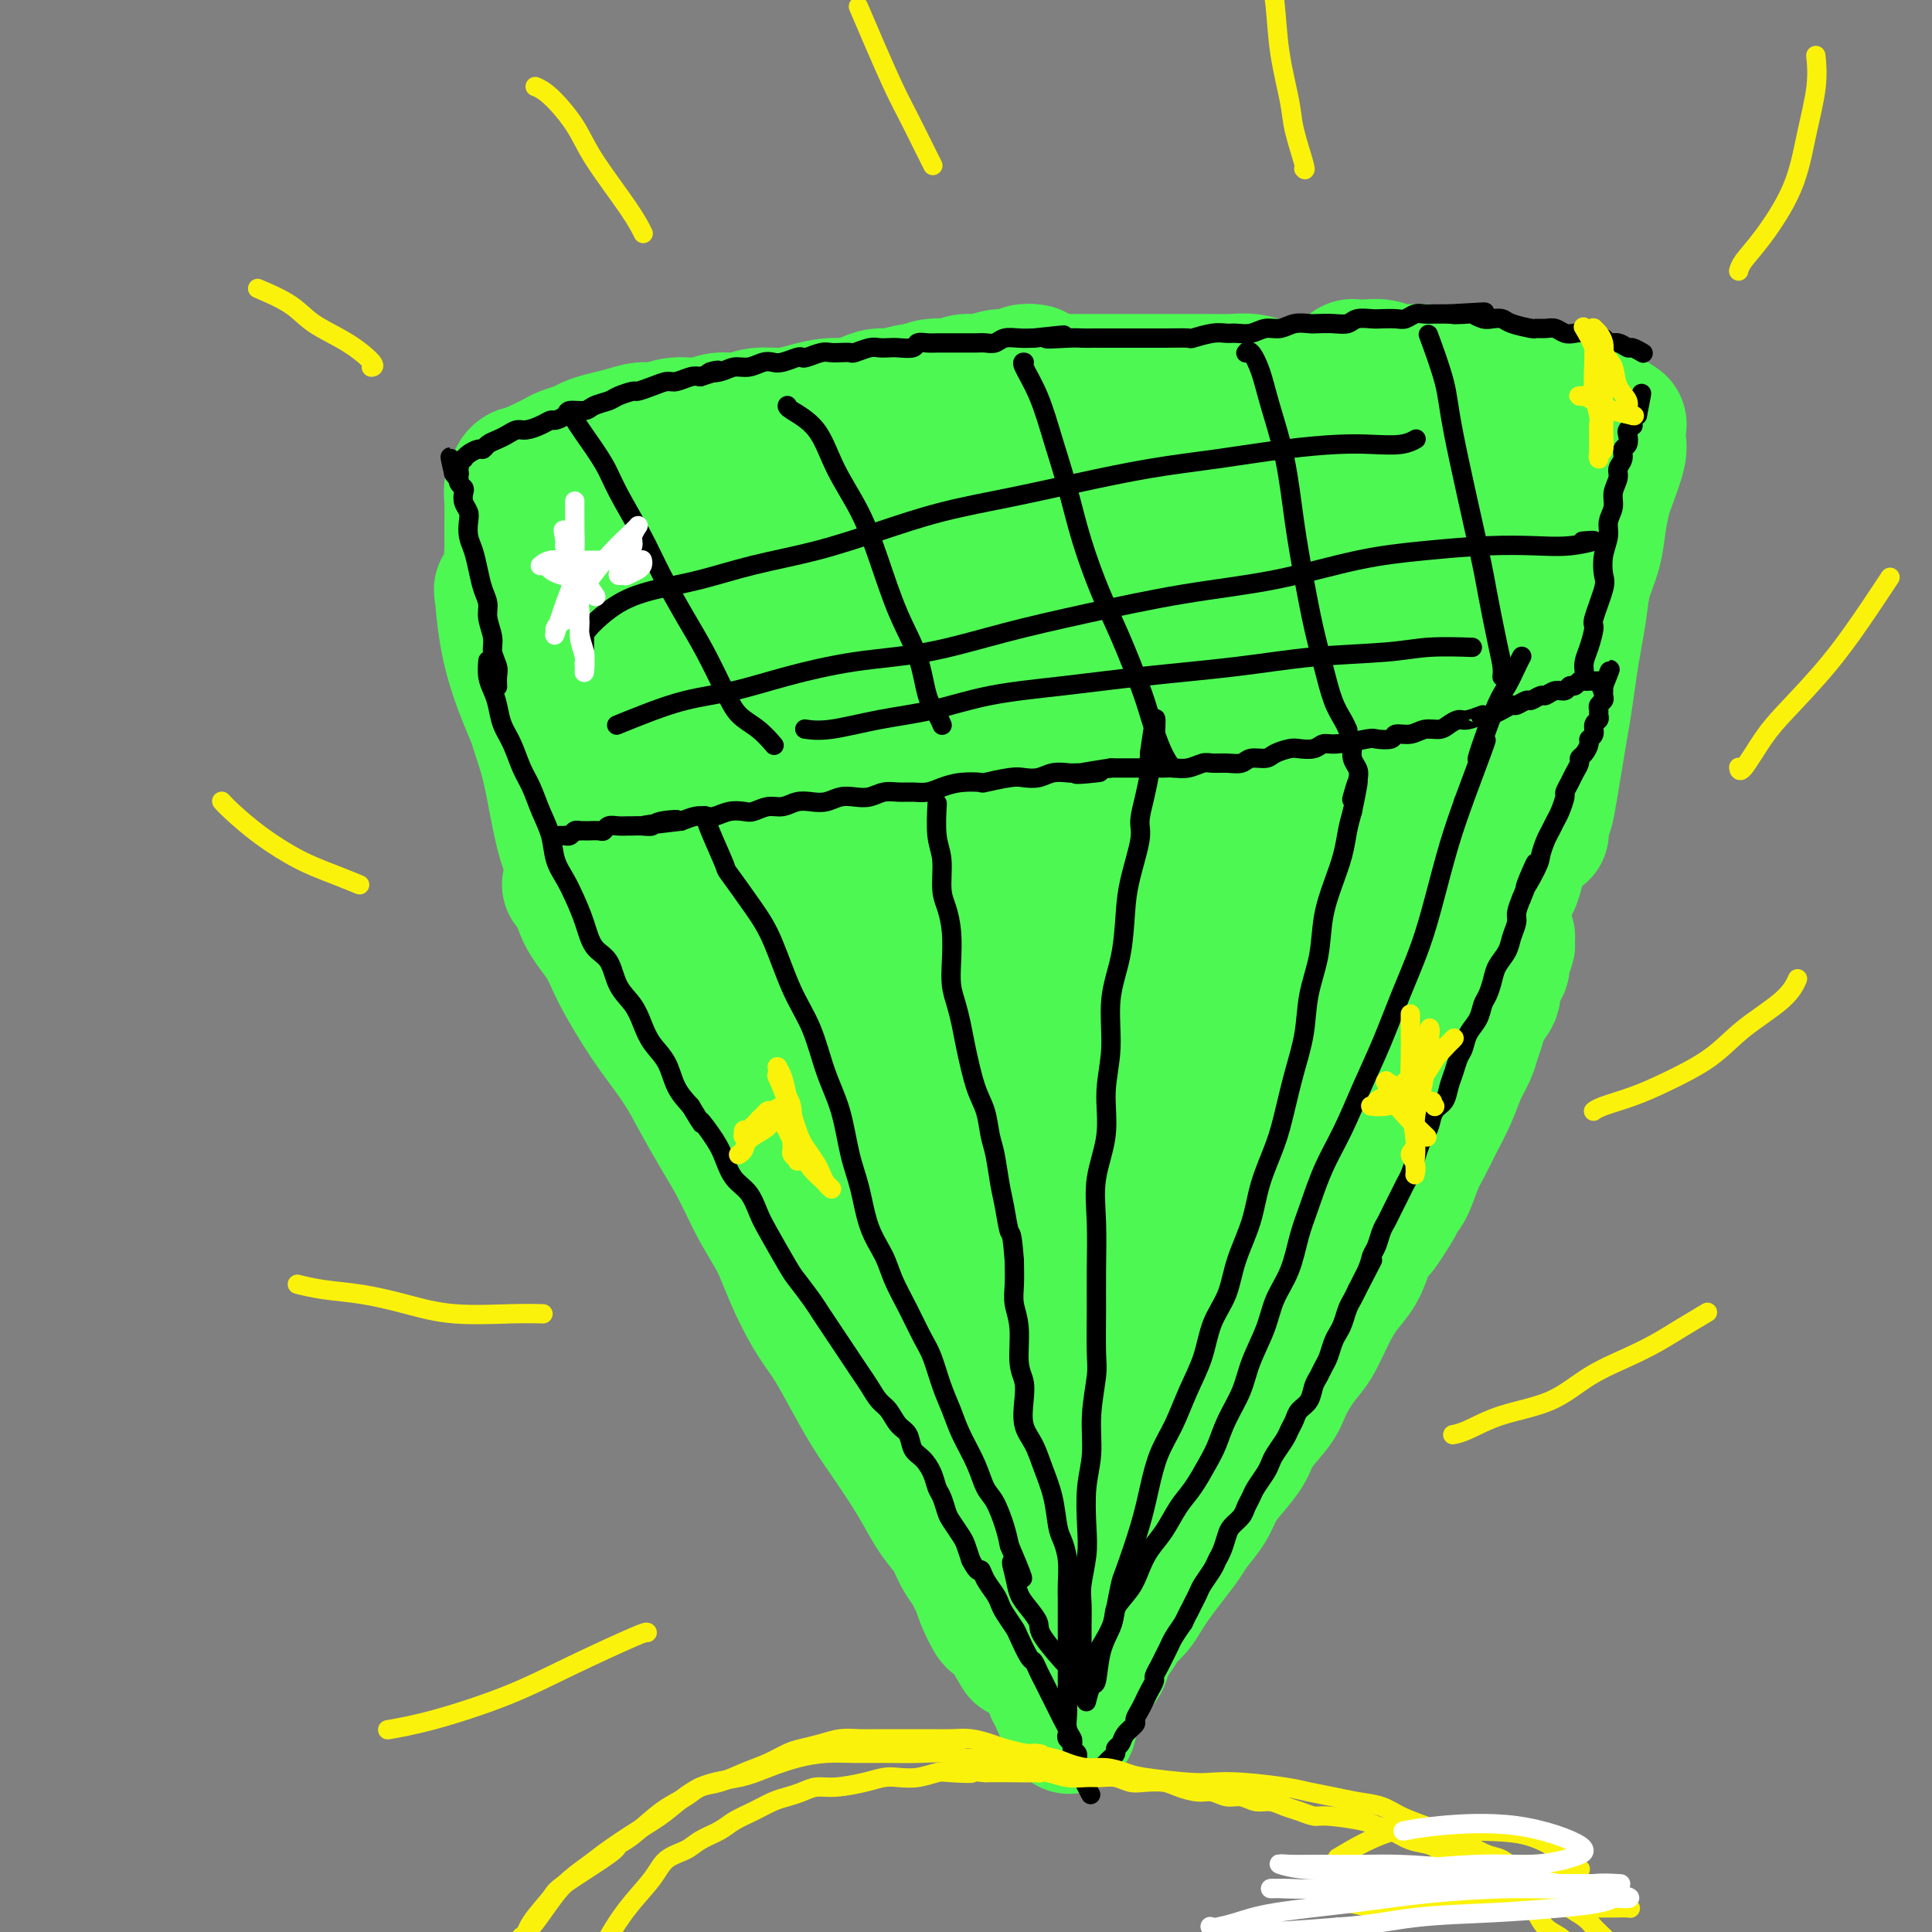 <svg viewBox='0 0 400 400' version='1.1' xmlns='http://www.w3.org/2000/svg' xmlns:xlink='http://www.w3.org/1999/xlink'><rect x="0" y="0" width="400" height="400" fill="#808080" stroke="none"/><g fill='none' stroke='#4DF853' stroke-width='4' stroke-linecap='round' stroke-linejoin='round'><path d='M123,190c-0.019,0.002 -0.038,0.004 0,0c0.038,-0.004 0.134,-0.013 0,0c-0.134,0.013 -0.497,0.047 0,1c0.497,0.953 1.853,2.823 3,5c1.147,2.177 2.084,4.659 3,7c0.916,2.341 1.810,4.539 3,7c1.190,2.461 2.676,5.184 4,8c1.324,2.816 2.486,5.724 4,8c1.514,2.276 3.382,3.918 5,6c1.618,2.082 2.988,4.603 4,7c1.012,2.397 1.668,4.671 3,7c1.332,2.329 3.342,4.714 5,7c1.658,2.286 2.966,4.473 4,7c1.034,2.527 1.796,5.393 3,8c1.204,2.607 2.850,4.954 4,7c1.150,2.046 1.803,3.789 3,6c1.197,2.211 2.940,4.888 4,7c1.060,2.112 1.439,3.658 2,5c0.561,1.342 1.303,2.482 2,4c0.697,1.518 1.350,3.416 2,5c0.650,1.584 1.299,2.855 2,4c0.701,1.145 1.456,2.163 2,3c0.544,0.837 0.878,1.492 1,2c0.122,0.508 0.033,0.867 0,1c-0.033,0.133 -0.009,0.038 0,0c0.009,-0.038 0.005,-0.019 0,0'/></g>
<g fill='none' stroke='#4DF853' stroke-width='28' stroke-linecap='round' stroke-linejoin='round'><path d='M118,183c-0.000,0.001 -0.001,0.001 0,0c0.001,-0.001 0.003,-0.005 0,0c-0.003,0.005 -0.011,0.019 0,0c0.011,-0.019 0.040,-0.071 0,0c-0.040,0.071 -0.150,0.267 0,0c0.150,-0.267 0.560,-0.996 1,0c0.440,0.996 0.910,3.716 2,6c1.090,2.284 2.801,4.132 4,6c1.199,1.868 1.884,3.757 3,6c1.116,2.243 2.661,4.839 4,7c1.339,2.161 2.472,3.888 4,6c1.528,2.112 3.451,4.611 5,7c1.549,2.389 2.726,4.668 4,7c1.274,2.332 2.647,4.718 4,7c1.353,2.282 2.686,4.462 4,7c1.314,2.538 2.609,5.436 4,8c1.391,2.564 2.878,4.795 4,7c1.122,2.205 1.878,4.384 3,7c1.122,2.616 2.610,5.667 4,8c1.390,2.333 2.683,3.946 4,6c1.317,2.054 2.659,4.547 4,7c1.341,2.453 2.679,4.865 4,7c1.321,2.135 2.623,3.992 4,6c1.377,2.008 2.830,4.169 4,6c1.170,1.831 2.058,3.334 3,5c0.942,1.666 1.939,3.495 3,5c1.061,1.505 2.185,2.685 3,4c0.815,1.315 1.322,2.765 2,4c0.678,1.235 1.529,2.256 2,3c0.471,0.744 0.563,1.213 1,2c0.437,0.787 1.218,1.894 2,3'/><path d='M204,330c13.547,23.089 4.415,7.311 1,2c-3.415,-5.311 -1.111,-0.155 0,2c1.111,2.155 1.030,1.310 1,1c-0.030,-0.310 -0.008,-0.083 0,0c0.008,0.083 0.002,0.022 0,0c-0.002,-0.022 -0.001,-0.006 0,0c0.001,0.006 0.000,0.002 0,0c-0.000,-0.002 -0.000,-0.003 0,0c0.000,0.003 0.000,0.009 0,0c-0.000,-0.009 -0.001,-0.033 0,0c0.001,0.033 0.004,0.122 0,0c-0.004,-0.122 -0.016,-0.454 0,-1c0.016,-0.546 0.061,-1.305 0,-2c-0.061,-0.695 -0.227,-1.326 0,-2c0.227,-0.674 0.848,-1.391 1,-2c0.152,-0.609 -0.166,-1.111 0,-2c0.166,-0.889 0.814,-2.167 1,-3c0.186,-0.833 -0.092,-1.222 0,-2c0.092,-0.778 0.553,-1.943 1,-3c0.447,-1.057 0.878,-2.004 1,-3c0.122,-0.996 -0.067,-2.040 0,-3c0.067,-0.960 0.389,-1.835 1,-3c0.611,-1.165 1.511,-2.621 2,-4c0.489,-1.379 0.568,-2.683 1,-4c0.432,-1.317 1.218,-2.647 2,-4c0.782,-1.353 1.560,-2.727 2,-4c0.440,-1.273 0.543,-2.443 1,-4c0.457,-1.557 1.267,-3.500 2,-5c0.733,-1.500 1.390,-2.558 2,-4c0.610,-1.442 1.174,-3.269 2,-5c0.826,-1.731 1.913,-3.365 3,-5'/><path d='M228,270c2.988,-6.925 1.959,-4.738 2,-5c0.041,-0.262 1.153,-2.973 2,-5c0.847,-2.027 1.431,-3.369 2,-5c0.569,-1.631 1.123,-3.552 2,-5c0.877,-1.448 2.076,-2.424 3,-4c0.924,-1.576 1.573,-3.753 2,-5c0.427,-1.247 0.631,-1.565 2,-4c1.369,-2.435 3.904,-6.986 5,-9c1.096,-2.014 0.755,-1.491 1,-2c0.245,-0.509 1.077,-2.051 2,-4c0.923,-1.949 1.938,-4.306 3,-6c1.062,-1.694 2.171,-2.725 3,-4c0.829,-1.275 1.378,-2.792 2,-4c0.622,-1.208 1.318,-2.105 2,-3c0.682,-0.895 1.348,-1.786 2,-3c0.652,-1.214 1.288,-2.749 2,-4c0.712,-1.251 1.500,-2.218 2,-3c0.500,-0.782 0.711,-1.380 1,-2c0.289,-0.620 0.656,-1.262 1,-2c0.344,-0.738 0.666,-1.574 1,-2c0.334,-0.426 0.682,-0.444 1,-1c0.318,-0.556 0.607,-1.651 1,-2c0.393,-0.349 0.889,0.046 1,0c0.111,-0.046 -0.163,-0.534 0,-1c0.163,-0.466 0.762,-0.909 1,-1c0.238,-0.091 0.116,0.172 0,0c-0.116,-0.172 -0.227,-0.778 0,-1c0.227,-0.222 0.792,-0.060 1,0c0.208,0.060 0.059,0.017 0,0c-0.059,-0.017 -0.030,-0.009 0,0'/><path d='M275,183c3.249,-5.105 0.872,-1.368 0,0c-0.872,1.368 -0.238,0.367 0,0c0.238,-0.367 0.079,-0.101 0,0c-0.079,0.101 -0.080,0.037 0,0c0.080,-0.037 0.240,-0.047 0,0c-0.240,0.047 -0.879,0.153 -1,0c-0.121,-0.153 0.277,-0.563 0,-1c-0.277,-0.437 -1.228,-0.901 -2,-1c-0.772,-0.099 -1.364,0.166 -2,0c-0.636,-0.166 -1.314,-0.763 -2,-1c-0.686,-0.237 -1.379,-0.115 -2,0c-0.621,0.115 -1.170,0.223 -2,0c-0.830,-0.223 -1.942,-0.777 -3,-1c-1.058,-0.223 -2.061,-0.116 -3,0c-0.939,0.116 -1.814,0.241 -3,0c-1.186,-0.241 -2.683,-0.850 -4,-1c-1.317,-0.150 -2.455,0.157 -4,0c-1.545,-0.157 -3.496,-0.778 -5,-1c-1.504,-0.222 -2.562,-0.046 -4,0c-1.438,0.046 -3.257,-0.039 -5,0c-1.743,0.039 -3.410,0.203 -5,0c-1.590,-0.203 -3.102,-0.773 -5,-1c-1.898,-0.227 -4.183,-0.113 -6,0c-1.817,0.113 -3.166,0.223 -5,0c-1.834,-0.223 -4.152,-0.781 -6,-1c-1.848,-0.219 -3.227,-0.100 -5,0c-1.773,0.100 -3.939,0.181 -6,0c-2.061,-0.181 -4.016,-0.626 -6,-1c-1.984,-0.374 -3.995,-0.678 -6,-1c-2.005,-0.322 -4.002,-0.661 -6,-1'/><path d='M177,172c-15.989,-1.718 -6.961,-0.513 -5,0c1.961,0.513 -3.146,0.334 -6,0c-2.854,-0.334 -3.456,-0.821 -5,-1c-1.544,-0.179 -4.029,-0.048 -6,0c-1.971,0.048 -3.427,0.013 -5,0c-1.573,-0.013 -3.265,-0.003 -5,0c-1.735,0.003 -3.515,0.001 -5,0c-1.485,-0.001 -2.674,-0.000 -4,0c-1.326,0.000 -2.789,0.000 -4,0c-1.211,-0.000 -2.171,-0.000 -3,0c-0.829,0.000 -1.529,0.000 -2,0c-0.471,-0.000 -0.715,-0.000 -1,0c-0.285,0.000 -0.612,0.001 -1,0c-0.388,-0.001 -0.835,-0.003 -1,0c-0.165,0.003 -0.046,0.011 0,0c0.046,-0.011 0.018,-0.040 0,0c-0.018,0.040 -0.027,0.150 0,0c0.027,-0.150 0.089,-0.559 0,0c-0.089,0.559 -0.330,2.085 0,3c0.330,0.915 1.232,1.219 2,2c0.768,0.781 1.401,2.039 2,3c0.599,0.961 1.165,1.624 2,3c0.835,1.376 1.938,3.466 3,5c1.062,1.534 2.084,2.512 3,4c0.916,1.488 1.728,3.484 3,5c1.272,1.516 3.005,2.550 4,4c0.995,1.450 1.253,3.317 2,5c0.747,1.683 1.984,3.183 3,5c1.016,1.817 1.812,3.951 3,6c1.188,2.049 2.768,4.014 4,6c1.232,1.986 2.116,3.993 3,6'/><path d='M158,228c5.808,9.421 3.329,5.973 3,6c-0.329,0.027 1.491,3.528 3,6c1.509,2.472 2.708,3.915 4,6c1.292,2.085 2.679,4.810 4,7c1.321,2.190 2.576,3.843 4,6c1.424,2.157 3.017,4.816 4,7c0.983,2.184 1.354,3.892 3,7c1.646,3.108 4.565,7.617 6,10c1.435,2.383 1.385,2.639 2,4c0.615,1.361 1.894,3.826 3,6c1.106,2.174 2.039,4.059 3,6c0.961,1.941 1.949,3.940 3,6c1.051,2.060 2.165,4.182 3,6c0.835,1.818 1.392,3.332 2,5c0.608,1.668 1.266,3.489 2,5c0.734,1.511 1.545,2.711 2,4c0.455,1.289 0.556,2.667 1,4c0.444,1.333 1.232,2.621 2,4c0.768,1.379 1.516,2.848 2,4c0.484,1.152 0.703,1.986 1,3c0.297,1.014 0.672,2.208 1,3c0.328,0.792 0.609,1.182 1,2c0.391,0.818 0.893,2.064 1,3c0.107,0.936 -0.182,1.561 0,2c0.182,0.439 0.833,0.692 1,1c0.167,0.308 -0.151,0.671 0,1c0.151,0.329 0.773,0.624 1,1c0.227,0.376 0.061,0.833 0,1c-0.061,0.167 -0.016,0.045 0,0c0.016,-0.045 0.005,-0.013 0,0c-0.005,0.013 -0.002,0.006 0,0'/><path d='M220,354c2.628,6.655 0.697,1.792 0,0c-0.697,-1.792 -0.159,-0.511 0,0c0.159,0.511 -0.059,0.254 0,0c0.059,-0.254 0.396,-0.505 1,-1c0.604,-0.495 1.475,-1.234 2,-2c0.525,-0.766 0.703,-1.559 1,-2c0.297,-0.441 0.712,-0.529 1,-1c0.288,-0.471 0.447,-1.323 1,-2c0.553,-0.677 1.499,-1.178 2,-2c0.501,-0.822 0.557,-1.967 1,-3c0.443,-1.033 1.273,-1.956 2,-3c0.727,-1.044 1.352,-2.211 2,-3c0.648,-0.789 1.318,-1.201 2,-2c0.682,-0.799 1.375,-1.984 2,-3c0.625,-1.016 1.183,-1.864 2,-3c0.817,-1.136 1.895,-2.561 3,-4c1.105,-1.439 2.238,-2.891 3,-4c0.762,-1.109 1.153,-1.875 2,-3c0.847,-1.125 2.150,-2.610 3,-4c0.850,-1.390 1.247,-2.686 2,-4c0.753,-1.314 1.864,-2.646 3,-4c1.136,-1.354 2.299,-2.729 3,-4c0.701,-1.271 0.939,-2.438 2,-4c1.061,-1.562 2.945,-3.519 4,-5c1.055,-1.481 1.283,-2.486 2,-4c0.717,-1.514 1.925,-3.537 3,-5c1.075,-1.463 2.017,-2.364 3,-4c0.983,-1.636 2.006,-4.005 3,-6c0.994,-1.995 1.960,-3.614 3,-5c1.040,-1.386 2.154,-2.539 3,-4c0.846,-1.461 1.423,-3.231 2,-5'/><path d='M283,258c10.346,-15.562 4.712,-6.466 3,-4c-1.712,2.466 0.499,-1.700 2,-4c1.501,-2.300 2.293,-2.736 3,-4c0.707,-1.264 1.330,-3.355 2,-5c0.670,-1.645 1.388,-2.842 2,-4c0.612,-1.158 1.120,-2.277 2,-4c0.880,-1.723 2.134,-4.050 3,-6c0.866,-1.950 1.344,-3.522 2,-5c0.656,-1.478 1.490,-2.861 2,-4c0.510,-1.139 0.696,-2.033 1,-3c0.304,-0.967 0.725,-2.007 1,-3c0.275,-0.993 0.403,-1.939 1,-3c0.597,-1.061 1.661,-2.237 2,-3c0.339,-0.763 -0.049,-1.111 0,-2c0.049,-0.889 0.535,-2.318 1,-3c0.465,-0.682 0.909,-0.618 1,-1c0.091,-0.382 -0.171,-1.212 0,-2c0.171,-0.788 0.774,-1.534 1,-2c0.226,-0.466 0.076,-0.651 0,-1c-0.076,-0.349 -0.076,-0.863 0,-1c0.076,-0.137 0.228,0.104 0,0c-0.228,-0.104 -0.838,-0.553 -1,-1c-0.162,-0.447 0.123,-0.893 0,-1c-0.123,-0.107 -0.655,0.125 -1,0c-0.345,-0.125 -0.504,-0.607 -1,-1c-0.496,-0.393 -1.329,-0.696 -2,-1c-0.671,-0.304 -1.180,-0.607 -2,-1c-0.820,-0.393 -1.952,-0.875 -3,-1c-1.048,-0.125 -2.014,0.107 -3,0c-0.986,-0.107 -1.993,-0.554 -3,-1'/><path d='M296,187c-3.442,-1.254 -4.045,-0.388 -5,0c-0.955,0.388 -2.260,0.300 -4,0c-1.740,-0.300 -3.914,-0.811 -6,-1c-2.086,-0.189 -4.083,-0.054 -6,0c-1.917,0.054 -3.754,0.028 -6,0c-2.246,-0.028 -4.902,-0.059 -7,0c-2.098,0.059 -3.639,0.208 -7,0c-3.361,-0.208 -8.541,-0.774 -11,-1c-2.459,-0.226 -2.195,-0.113 -4,0c-1.805,0.113 -5.677,0.228 -9,0c-3.323,-0.228 -6.097,-0.797 -9,-1c-2.903,-0.203 -5.934,-0.041 -9,0c-3.066,0.041 -6.168,-0.041 -9,0c-2.832,0.041 -5.394,0.203 -8,0c-2.606,-0.203 -5.255,-0.772 -8,-1c-2.745,-0.228 -5.586,-0.113 -8,0c-2.414,0.113 -4.403,0.226 -6,0c-1.597,-0.226 -2.803,-0.790 -4,-1c-1.197,-0.210 -2.384,-0.067 -3,0c-0.616,0.067 -0.661,0.056 -1,0c-0.339,-0.056 -0.970,-0.159 -1,0c-0.030,0.159 0.543,0.580 1,1c0.457,0.420 0.800,0.838 1,2c0.200,1.162 0.259,3.069 1,6c0.741,2.931 2.165,6.888 4,12c1.835,5.112 4.082,11.379 6,17c1.918,5.621 3.509,10.594 5,15c1.491,4.406 2.884,8.243 4,12c1.116,3.757 1.954,7.435 3,10c1.046,2.565 2.299,4.019 3,5c0.701,0.981 0.851,1.491 1,2'/><path d='M194,264c4.017,12.644 0.559,3.253 0,0c-0.559,-3.253 1.780,-0.369 3,-3c1.220,-2.631 1.319,-10.779 1,-18c-0.319,-7.221 -1.056,-13.516 -2,-20c-0.944,-6.484 -2.093,-13.158 -3,-19c-0.907,-5.842 -1.571,-10.852 -2,-14c-0.429,-3.148 -0.622,-4.433 -1,-5c-0.378,-0.567 -0.939,-0.417 -1,-1c-0.061,-0.583 0.379,-1.900 0,0c-0.379,1.900 -1.577,7.015 -2,14c-0.423,6.985 -0.072,15.839 1,24c1.072,8.161 2.866,15.629 4,22c1.134,6.371 1.609,11.647 2,16c0.391,4.353 0.699,7.785 1,10c0.301,2.215 0.596,3.214 1,4c0.404,0.786 0.915,1.360 1,2c0.085,0.640 -0.258,1.347 0,0c0.258,-1.347 1.117,-4.747 1,-11c-0.117,-6.253 -1.212,-15.358 -2,-23c-0.788,-7.642 -1.271,-13.823 -2,-19c-0.729,-5.177 -1.706,-9.352 -2,-12c-0.294,-2.648 0.095,-3.770 0,-4c-0.095,-0.230 -0.674,0.431 -1,2c-0.326,1.569 -0.400,4.047 0,9c0.400,4.953 1.275,12.380 2,21c0.725,8.620 1.301,18.432 3,27c1.699,8.568 4.522,15.893 6,21c1.478,5.107 1.613,7.998 2,10c0.387,2.002 1.027,3.116 1,4c-0.027,0.884 -0.722,1.538 0,0c0.722,-1.538 2.861,-5.269 5,-9'/><path d='M210,292c1.429,-5.070 2.501,-13.246 3,-23c0.499,-9.754 0.425,-21.087 1,-31c0.575,-9.913 1.800,-18.405 3,-25c1.200,-6.595 2.374,-11.293 3,-14c0.626,-2.707 0.703,-3.422 1,-4c0.297,-0.578 0.815,-1.017 1,0c0.185,1.017 0.038,3.492 0,10c-0.038,6.508 0.032,17.051 0,27c-0.032,9.949 -0.165,19.305 0,29c0.165,9.695 0.628,19.730 1,27c0.372,7.270 0.652,11.775 1,15c0.348,3.225 0.764,5.169 1,6c0.236,0.831 0.292,0.547 0,1c-0.292,0.453 -0.933,1.641 0,0c0.933,-1.641 3.440,-6.110 5,-13c1.560,-6.890 2.173,-16.199 3,-24c0.827,-7.801 1.870,-14.092 3,-19c1.130,-4.908 2.348,-8.433 3,-11c0.652,-2.567 0.737,-4.176 1,-5c0.263,-0.824 0.705,-0.862 1,-1c0.295,-0.138 0.442,-0.374 0,0c-0.442,0.374 -1.474,1.360 -4,6c-2.526,4.640 -6.546,12.933 -9,22c-2.454,9.067 -3.344,18.906 -4,27c-0.656,8.094 -1.080,14.442 -1,19c0.080,4.558 0.665,7.326 1,9c0.335,1.674 0.421,2.252 1,3c0.579,0.748 1.650,1.664 4,0c2.350,-1.664 5.979,-5.910 9,-12c3.021,-6.090 5.435,-14.026 8,-22c2.565,-7.974 5.283,-15.987 8,-24'/><path d='M254,265c3.745,-10.813 5.108,-14.845 7,-19c1.892,-4.155 4.312,-8.434 6,-12c1.688,-3.566 2.644,-6.421 3,-8c0.356,-1.579 0.111,-1.883 0,-2c-0.111,-0.117 -0.088,-0.047 0,0c0.088,0.047 0.241,0.073 -2,3c-2.241,2.927 -6.876,8.757 -11,15c-4.124,6.243 -7.737,12.899 -11,20c-3.263,7.101 -6.174,14.648 -9,21c-2.826,6.352 -5.565,11.509 -7,15c-1.435,3.491 -1.566,5.314 -2,6c-0.434,0.686 -1.171,0.234 0,0c1.171,-0.234 4.251,-0.249 8,-5c3.749,-4.751 8.166,-14.239 12,-22c3.834,-7.761 7.083,-13.796 10,-20c2.917,-6.204 5.500,-12.578 8,-18c2.500,-5.422 4.918,-9.894 7,-14c2.082,-4.106 3.829,-7.848 5,-10c1.171,-2.152 1.764,-2.714 2,-3c0.236,-0.286 0.113,-0.297 0,-1c-0.113,-0.703 -0.215,-2.098 -3,0c-2.785,2.098 -8.252,7.688 -13,14c-4.748,6.312 -8.777,13.346 -12,19c-3.223,5.654 -5.639,9.929 -7,13c-1.361,3.071 -1.668,4.939 -2,6c-0.332,1.061 -0.688,1.314 -1,2c-0.312,0.686 -0.581,1.805 1,1c1.581,-0.805 5.011,-3.535 9,-8c3.989,-4.465 8.535,-10.664 12,-16c3.465,-5.336 5.847,-9.810 8,-14c2.153,-4.190 4.076,-8.095 6,-12'/><path d='M278,216c2.779,-5.709 2.727,-6.981 3,-8c0.273,-1.019 0.870,-1.786 1,-3c0.130,-1.214 -0.206,-2.874 -2,-4c-1.794,-1.126 -5.045,-1.719 -9,-1c-3.955,0.719 -8.614,2.750 -14,6c-5.386,3.250 -11.498,7.720 -16,12c-4.502,4.280 -7.394,8.368 -10,12c-2.606,3.632 -4.925,6.806 -6,9c-1.075,2.194 -0.905,3.409 -1,4c-0.095,0.591 -0.453,0.559 -1,1c-0.547,0.441 -1.281,1.354 0,0c1.281,-1.354 4.578,-4.977 7,-9c2.422,-4.023 3.968,-8.447 6,-13c2.032,-4.553 4.550,-9.236 6,-13c1.450,-3.764 1.833,-6.609 2,-9c0.167,-2.391 0.119,-4.328 0,-6c-0.119,-1.672 -0.310,-3.081 -1,-4c-0.690,-0.919 -1.879,-1.350 -5,-1c-3.121,0.350 -8.174,1.480 -13,5c-4.826,3.520 -9.424,9.431 -13,15c-3.576,5.569 -6.129,10.796 -8,15c-1.871,4.204 -3.058,7.385 -4,10c-0.942,2.615 -1.638,4.665 -2,6c-0.362,1.335 -0.390,1.954 0,2c0.390,0.046 1.199,-0.481 2,-2c0.801,-1.519 1.594,-4.029 2,-6c0.406,-1.971 0.424,-3.401 1,-6c0.576,-2.599 1.711,-6.367 2,-10c0.289,-3.633 -0.268,-7.132 -1,-10c-0.732,-2.868 -1.638,-5.105 -3,-7c-1.362,-1.895 -3.181,-3.447 -5,-5'/><path d='M196,196c-2.660,-2.801 -5.308,-3.805 -8,-4c-2.692,-0.195 -5.426,0.418 -9,2c-3.574,1.582 -7.987,4.134 -11,7c-3.013,2.866 -4.626,6.044 -6,8c-1.374,1.956 -2.508,2.688 -3,4c-0.492,1.312 -0.342,3.205 0,2c0.342,-1.205 0.874,-5.507 1,-7c0.126,-1.493 -0.156,-0.178 0,-3c0.156,-2.822 0.748,-9.781 1,-13c0.252,-3.219 0.162,-2.696 0,-4c-0.162,-1.304 -0.398,-4.433 -1,-7c-0.602,-2.567 -1.571,-4.571 -3,-6c-1.429,-1.429 -3.319,-2.283 -5,-3c-1.681,-0.717 -3.153,-1.296 -5,-1c-1.847,0.296 -4.069,1.466 -6,3c-1.931,1.534 -3.571,3.432 -5,5c-1.429,1.568 -2.646,2.806 -3,4c-0.354,1.194 0.154,2.345 0,3c-0.154,0.655 -0.970,0.813 -1,1c-0.030,0.187 0.725,0.404 1,0c0.275,-0.404 0.071,-1.430 0,-2c-0.071,-0.570 -0.008,-0.684 0,-1c0.008,-0.316 -0.038,-0.834 0,-1c0.038,-0.166 0.161,0.019 0,0c-0.161,-0.019 -0.606,-0.243 -1,-1c-0.394,-0.757 -0.735,-2.048 -1,-3c-0.265,-0.952 -0.452,-1.564 -1,-2c-0.548,-0.436 -1.455,-0.694 -2,-1c-0.545,-0.306 -0.727,-0.659 -1,-1c-0.273,-0.341 -0.636,-0.671 -1,-1'/><path d='M126,174c-1.493,-2.262 -1.724,-1.919 -2,-2c-0.276,-0.081 -0.596,-0.588 -1,-1c-0.404,-0.412 -0.893,-0.728 -1,-1c-0.107,-0.272 0.167,-0.500 0,-1c-0.167,-0.500 -0.777,-1.272 -1,-2c-0.223,-0.728 -0.061,-1.413 0,-2c0.061,-0.587 0.020,-1.077 0,-2c-0.020,-0.923 -0.020,-2.278 0,-3c0.020,-0.722 0.061,-0.811 0,-1c-0.061,-0.189 -0.224,-0.477 0,-1c0.224,-0.523 0.834,-1.280 1,-2c0.166,-0.720 -0.114,-1.404 0,-2c0.114,-0.596 0.622,-1.103 1,-2c0.378,-0.897 0.626,-2.183 1,-3c0.374,-0.817 0.873,-1.167 1,-2c0.127,-0.833 -0.117,-2.151 0,-3c0.117,-0.849 0.595,-1.228 1,-2c0.405,-0.772 0.738,-1.935 1,-3c0.262,-1.065 0.454,-2.031 1,-3c0.546,-0.969 1.445,-1.940 2,-3c0.555,-1.060 0.766,-2.209 1,-3c0.234,-0.791 0.489,-1.226 1,-2c0.511,-0.774 1.277,-1.888 2,-3c0.723,-1.112 1.404,-2.222 2,-3c0.596,-0.778 1.106,-1.223 2,-2c0.894,-0.777 2.171,-1.885 3,-3c0.829,-1.115 1.208,-2.238 2,-3c0.792,-0.762 1.996,-1.163 3,-2c1.004,-0.837 1.809,-2.110 3,-3c1.191,-0.890 2.769,-1.397 4,-2c1.231,-0.603 2.116,-1.301 3,-2'/><path d='M156,105c2.787,-1.753 3.256,-1.636 4,-2c0.744,-0.364 1.763,-1.211 3,-2c1.237,-0.789 2.691,-1.521 4,-2c1.309,-0.479 2.474,-0.706 4,-1c1.526,-0.294 3.414,-0.656 5,-1c1.586,-0.344 2.870,-0.670 4,-1c1.130,-0.330 2.105,-0.663 4,-1c1.895,-0.337 4.711,-0.679 6,-1c1.289,-0.321 1.051,-0.622 2,-1c0.949,-0.378 3.084,-0.833 5,-1c1.916,-0.167 3.611,-0.044 5,0c1.389,0.044 2.470,0.011 4,0c1.530,-0.011 3.508,0.000 5,0c1.492,-0.000 2.499,-0.011 4,0c1.501,0.011 3.495,0.046 5,0c1.505,-0.046 2.521,-0.171 4,0c1.479,0.171 3.423,0.637 5,1c1.577,0.363 2.789,0.622 4,1c1.211,0.378 2.423,0.875 4,1c1.577,0.125 3.520,-0.121 5,0c1.480,0.121 2.497,0.610 4,1c1.503,0.390 3.492,0.682 5,1c1.508,0.318 2.536,0.663 4,1c1.464,0.337 3.363,0.667 5,1c1.637,0.333 3.012,0.671 4,1c0.988,0.329 1.590,0.651 3,1c1.410,0.349 3.629,0.726 5,1c1.371,0.274 1.893,0.445 3,1c1.107,0.555 2.798,1.496 4,2c1.202,0.504 1.915,0.573 3,1c1.085,0.427 2.543,1.214 4,2'/><path d='M286,108c10.110,2.606 4.384,1.121 3,1c-1.384,-0.121 1.573,1.123 3,2c1.427,0.877 1.326,1.387 2,2c0.674,0.613 2.125,1.327 3,2c0.875,0.673 1.175,1.303 2,2c0.825,0.697 2.176,1.460 3,2c0.824,0.540 1.123,0.858 2,2c0.877,1.142 2.333,3.107 3,4c0.667,0.893 0.546,0.713 1,1c0.454,0.287 1.484,1.039 2,2c0.516,0.961 0.520,2.129 1,3c0.480,0.871 1.438,1.443 2,2c0.562,0.557 0.728,1.098 1,2c0.272,0.902 0.651,2.166 1,3c0.349,0.834 0.668,1.237 1,2c0.332,0.763 0.677,1.884 1,3c0.323,1.116 0.622,2.226 1,3c0.378,0.774 0.833,1.211 1,2c0.167,0.789 0.046,1.930 0,3c-0.046,1.070 -0.015,2.070 0,3c0.015,0.930 0.015,1.789 0,3c-0.015,1.211 -0.046,2.775 0,4c0.046,1.225 0.167,2.113 0,3c-0.167,0.887 -0.622,1.774 -1,3c-0.378,1.226 -0.678,2.793 -1,4c-0.322,1.207 -0.667,2.056 -1,3c-0.333,0.944 -0.653,1.985 -1,3c-0.347,1.015 -0.722,2.004 -1,3c-0.278,0.996 -0.459,1.999 -1,3c-0.541,1.001 -1.440,2.000 -2,3c-0.560,1.000 -0.780,2.000 -1,3'/><path d='M310,189c-1.857,4.455 -2.000,3.092 -2,3c0.000,-0.092 0.144,1.085 0,2c-0.144,0.915 -0.575,1.566 -1,2c-0.425,0.434 -0.846,0.652 -1,1c-0.154,0.348 -0.043,0.827 0,1c0.043,0.173 0.017,0.039 0,0c-0.017,-0.039 -0.026,0.017 0,0c0.026,-0.017 0.087,-0.108 0,0c-0.087,0.108 -0.321,0.414 0,0c0.321,-0.414 1.196,-1.549 2,-3c0.804,-1.451 1.537,-3.219 2,-5c0.463,-1.781 0.657,-3.577 1,-6c0.343,-2.423 0.836,-5.473 1,-8c0.164,-2.527 0.001,-4.529 0,-7c-0.001,-2.471 0.162,-5.410 0,-8c-0.162,-2.590 -0.650,-4.832 -1,-7c-0.350,-2.168 -0.564,-4.264 -1,-6c-0.436,-1.736 -1.095,-3.113 -2,-4c-0.905,-0.887 -2.055,-1.286 -3,-2c-0.945,-0.714 -1.684,-1.745 -3,-2c-1.316,-0.255 -3.208,0.266 -5,1c-1.792,0.734 -3.485,1.682 -5,3c-1.515,1.318 -2.852,3.008 -4,5c-1.148,1.992 -2.105,4.287 -3,6c-0.895,1.713 -1.726,2.845 -2,4c-0.274,1.155 0.010,2.332 0,3c-0.010,0.668 -0.315,0.825 0,0c0.315,-0.825 1.249,-2.634 2,-4c0.751,-1.366 1.317,-2.291 2,-5c0.683,-2.709 1.481,-7.203 2,-11c0.519,-3.797 0.760,-6.899 1,-10'/><path d='M290,132c0.878,-5.800 -0.426,-5.302 -1,-6c-0.574,-0.698 -0.419,-2.594 -1,-4c-0.581,-1.406 -1.898,-2.324 -3,-3c-1.102,-0.676 -1.990,-1.111 -4,-1c-2.010,0.111 -5.141,0.770 -8,3c-2.859,2.230 -5.446,6.033 -8,10c-2.554,3.967 -5.074,8.099 -7,12c-1.926,3.901 -3.258,7.573 -4,10c-0.742,2.427 -0.893,3.611 -1,5c-0.107,1.389 -0.171,2.983 0,3c0.171,0.017 0.576,-1.544 1,-3c0.424,-1.456 0.865,-2.808 1,-4c0.135,-1.192 -0.037,-2.224 0,-4c0.037,-1.776 0.284,-4.294 0,-7c-0.284,-2.706 -1.097,-5.598 -2,-8c-0.903,-2.402 -1.894,-4.313 -3,-6c-1.106,-1.687 -2.327,-3.150 -4,-4c-1.673,-0.850 -3.800,-1.085 -6,-1c-2.200,0.085 -4.474,0.492 -7,2c-2.526,1.508 -5.304,4.116 -8,8c-2.696,3.884 -5.312,9.044 -7,13c-1.688,3.956 -2.449,6.708 -3,9c-0.551,2.292 -0.890,4.124 -1,5c-0.110,0.876 0.011,0.797 0,1c-0.011,0.203 -0.152,0.688 1,-1c1.152,-1.688 3.597,-5.551 5,-10c1.403,-4.449 1.763,-9.485 2,-14c0.237,-4.515 0.352,-8.509 0,-11c-0.352,-2.491 -1.172,-3.478 -2,-5c-0.828,-1.522 -1.665,-3.578 -3,-5c-1.335,-1.422 -3.167,-2.211 -5,-3'/><path d='M212,113c-2.773,-2.132 -4.704,-0.961 -8,1c-3.296,1.961 -7.955,4.714 -12,10c-4.045,5.286 -7.474,13.107 -10,19c-2.526,5.893 -4.148,9.859 -5,13c-0.852,3.141 -0.934,5.458 -1,7c-0.066,1.542 -0.115,2.310 0,3c0.115,0.690 0.396,1.301 1,-1c0.604,-2.301 1.532,-7.515 2,-10c0.468,-2.485 0.478,-2.241 1,-5c0.522,-2.759 1.557,-8.522 2,-13c0.443,-4.478 0.295,-7.671 0,-10c-0.295,-2.329 -0.737,-3.795 -1,-5c-0.263,-1.205 -0.348,-2.149 -1,-3c-0.652,-0.851 -1.870,-1.608 -4,-2c-2.130,-0.392 -5.171,-0.419 -9,2c-3.829,2.419 -8.445,7.286 -12,13c-3.555,5.714 -6.048,12.277 -8,18c-1.952,5.723 -3.361,10.608 -4,14c-0.639,3.392 -0.506,5.293 0,7c0.506,1.707 1.386,3.222 2,4c0.614,0.778 0.963,0.819 2,1c1.037,0.181 2.762,0.503 5,-2c2.238,-2.503 4.988,-7.829 7,-13c2.012,-5.171 3.285,-10.187 4,-15c0.715,-4.813 0.874,-9.425 1,-13c0.126,-3.575 0.221,-6.115 0,-8c-0.221,-1.885 -0.758,-3.116 -1,-4c-0.242,-0.884 -0.189,-1.423 -1,-2c-0.811,-0.577 -2.488,-1.194 -5,0c-2.512,1.194 -5.861,4.198 -9,9c-3.139,4.802 -6.070,11.401 -9,18'/><path d='M139,146c-2.106,5.482 -2.870,10.187 -3,14c-0.130,3.813 0.376,6.732 1,9c0.624,2.268 1.366,3.883 2,5c0.634,1.117 1.158,1.737 2,2c0.842,0.263 2.001,0.171 4,-2c1.999,-2.171 4.838,-6.421 7,-11c2.162,-4.579 3.649,-9.488 5,-14c1.351,-4.512 2.568,-8.629 3,-12c0.432,-3.371 0.081,-5.996 0,-8c-0.081,-2.004 0.108,-3.386 0,-4c-0.108,-0.614 -0.514,-0.458 -1,-1c-0.486,-0.542 -1.053,-1.780 -3,-1c-1.947,0.780 -5.276,3.578 -8,8c-2.724,4.422 -4.844,10.468 -6,16c-1.156,5.532 -1.350,10.552 -1,14c0.350,3.448 1.243,5.325 2,7c0.757,1.675 1.378,3.147 3,4c1.622,0.853 4.246,1.085 7,0c2.754,-1.085 5.637,-3.489 9,-7c3.363,-3.511 7.205,-8.128 10,-13c2.795,-4.872 4.542,-9.998 7,-15c2.458,-5.002 5.625,-9.881 8,-14c2.375,-4.119 3.956,-7.479 5,-10c1.044,-2.521 1.552,-4.202 2,-5c0.448,-0.798 0.838,-0.713 1,-1c0.162,-0.287 0.098,-0.945 0,0c-0.098,0.945 -0.228,3.494 -1,9c-0.772,5.506 -2.186,13.971 -3,22c-0.814,8.029 -1.027,15.623 -1,21c0.027,5.377 0.293,8.536 1,11c0.707,2.464 1.853,4.232 3,6'/><path d='M194,176c1.249,3.101 2.371,2.354 4,2c1.629,-0.354 3.763,-0.314 6,-2c2.237,-1.686 4.575,-5.100 7,-9c2.425,-3.900 4.936,-8.288 7,-13c2.064,-4.712 3.682,-9.748 5,-14c1.318,-4.252 2.338,-7.719 3,-10c0.662,-2.281 0.966,-3.377 1,-4c0.034,-0.623 -0.202,-0.774 -1,0c-0.798,0.774 -2.159,2.472 -3,5c-0.841,2.528 -1.163,5.884 -2,12c-0.837,6.116 -2.191,14.990 -3,22c-0.809,7.010 -1.075,12.157 -1,16c0.075,3.843 0.491,6.383 1,8c0.509,1.617 1.112,2.311 2,3c0.888,0.689 2.062,1.375 4,0c1.938,-1.375 4.639,-4.809 7,-9c2.361,-4.191 4.383,-9.138 6,-14c1.617,-4.862 2.830,-9.638 4,-14c1.170,-4.362 2.297,-8.310 3,-11c0.703,-2.690 0.983,-4.123 1,-5c0.017,-0.877 -0.230,-1.200 -1,0c-0.770,1.200 -2.063,3.923 -3,7c-0.937,3.077 -1.519,6.509 -2,11c-0.481,4.491 -0.861,10.040 -1,14c-0.139,3.960 -0.037,6.329 0,8c0.037,1.671 0.010,2.642 0,3c-0.010,0.358 -0.003,0.102 0,0c0.003,-0.102 0.001,-0.051 0,0'/><path d='M217,98c-0.065,-0.422 -0.130,-0.845 0,1c0.130,1.845 0.455,5.956 1,10c0.545,4.044 1.308,8.019 2,13c0.692,4.981 1.311,10.967 2,16c0.689,5.033 1.448,9.114 2,12c0.552,2.886 0.896,4.576 1,6c0.104,1.424 -0.034,2.581 0,3c0.034,0.419 0.239,0.100 1,0c0.761,-0.100 2.079,0.018 3,-2c0.921,-2.018 1.444,-6.174 2,-10c0.556,-3.826 1.143,-7.324 1,-11c-0.143,-3.676 -1.017,-7.532 -2,-10c-0.983,-2.468 -2.074,-3.549 -3,-5c-0.926,-1.451 -1.688,-3.273 -3,-4c-1.312,-0.727 -3.174,-0.361 -5,0c-1.826,0.361 -3.614,0.715 -6,3c-2.386,2.285 -5.369,6.500 -8,11c-2.631,4.500 -4.910,9.286 -6,13c-1.090,3.714 -0.991,6.357 -1,8c-0.009,1.643 -0.126,2.285 0,3c0.126,0.715 0.495,1.504 2,0c1.505,-1.504 4.144,-5.302 6,-10c1.856,-4.698 2.927,-10.298 4,-15c1.073,-4.702 2.146,-8.506 3,-12c0.854,-3.494 1.490,-6.679 2,-9c0.510,-2.321 0.896,-3.777 1,-4c0.104,-0.223 -0.074,0.788 0,0c0.074,-0.788 0.401,-3.376 1,0c0.599,3.376 1.469,12.717 3,24c1.531,11.283 3.723,24.510 5,33c1.277,8.490 1.638,12.245 2,16'/><path d='M227,178c2.097,12.076 1.838,5.765 2,4c0.162,-1.765 0.743,1.018 2,2c1.257,0.982 3.189,0.165 5,-2c1.811,-2.165 3.501,-5.679 5,-11c1.499,-5.321 2.808,-12.450 4,-18c1.192,-5.550 2.267,-9.521 4,-16c1.733,-6.479 4.125,-15.467 5,-19c0.875,-3.533 0.233,-1.613 0,0c-0.233,1.613 -0.056,2.919 0,5c0.056,2.081 -0.010,4.938 1,11c1.010,6.062 3.095,15.330 4,21c0.905,5.670 0.629,7.743 1,10c0.371,2.257 1.389,4.698 2,6c0.611,1.302 0.814,1.465 1,2c0.186,0.535 0.355,1.442 1,1c0.645,-0.442 1.766,-2.233 3,-5c1.234,-2.767 2.580,-6.510 3,-10c0.420,-3.490 -0.085,-6.727 0,-9c0.085,-2.273 0.761,-3.582 1,-5c0.239,-1.418 0.043,-2.945 0,-3c-0.043,-0.055 0.069,1.360 0,3c-0.069,1.640 -0.319,3.503 0,6c0.319,2.497 1.208,5.626 2,10c0.792,4.374 1.487,9.991 2,13c0.513,3.009 0.843,3.409 1,4c0.157,0.591 0.142,1.374 0,2c-0.142,0.626 -0.409,1.096 0,0c0.409,-1.096 1.495,-3.757 2,-8c0.505,-4.243 0.430,-10.070 0,-15c-0.430,-4.930 -1.215,-8.965 -2,-13'/><path d='M276,144c-0.001,-6.910 -0.005,-7.184 0,-8c0.005,-0.816 0.017,-2.176 0,-3c-0.017,-0.824 -0.065,-1.114 0,-1c0.065,0.114 0.241,0.633 1,4c0.759,3.367 2.099,9.581 4,16c1.901,6.419 4.364,13.042 6,18c1.636,4.958 2.447,8.251 3,11c0.553,2.749 0.848,4.954 1,6c0.152,1.046 0.159,0.931 0,0c-0.159,-0.931 -0.486,-2.680 -1,-5c-0.514,-2.320 -1.215,-5.212 -2,-8c-0.785,-2.788 -1.655,-5.474 -3,-9c-1.345,-3.526 -3.165,-7.893 -5,-12c-1.835,-4.107 -3.684,-7.955 -5,-11c-1.316,-3.045 -2.100,-5.286 -3,-7c-0.900,-1.714 -1.917,-2.901 -3,-4c-1.083,-1.099 -2.231,-2.111 -3,-3c-0.769,-0.889 -1.159,-1.655 -2,-2c-0.841,-0.345 -2.134,-0.269 -3,0c-0.866,0.269 -1.303,0.730 -2,2c-0.697,1.270 -1.652,3.347 -2,6c-0.348,2.653 -0.089,5.880 0,8c0.089,2.120 0.008,3.132 0,4c-0.008,0.868 0.056,1.592 0,2c-0.056,0.408 -0.230,0.499 0,0c0.230,-0.499 0.866,-1.588 1,-5c0.134,-3.412 -0.235,-9.146 -1,-13c-0.765,-3.854 -1.927,-5.827 -3,-8c-1.073,-2.173 -2.058,-4.547 -3,-6c-0.942,-1.453 -1.841,-1.987 -3,-2c-1.159,-0.013 -2.580,0.493 -4,1'/><path d='M244,115c-1.734,1.794 -2.568,6.777 -3,13c-0.432,6.223 -0.463,13.684 0,19c0.463,5.316 1.420,8.485 2,11c0.580,2.515 0.782,4.376 1,5c0.218,0.624 0.453,0.011 1,0c0.547,-0.011 1.408,0.579 2,-2c0.592,-2.579 0.916,-8.325 1,-13c0.084,-4.675 -0.071,-8.277 -1,-12c-0.929,-3.723 -2.633,-7.568 -4,-11c-1.367,-3.432 -2.397,-6.452 -3,-8c-0.603,-1.548 -0.778,-1.626 -1,-2c-0.222,-0.374 -0.490,-1.045 -1,-1c-0.510,0.045 -1.261,0.807 -2,4c-0.739,3.193 -1.466,8.817 -1,14c0.466,5.183 2.125,9.925 3,13c0.875,3.075 0.966,4.482 1,5c0.034,0.518 0.010,0.148 0,0c-0.010,-0.148 -0.005,-0.074 0,0'/><path d='M170,86c-0.001,-0.000 -0.002,-0.000 0,0c0.002,0.000 0.006,0.001 0,0c-0.006,-0.001 -0.024,-0.003 0,0c0.024,0.003 0.088,0.012 0,0c-0.088,-0.012 -0.330,-0.044 0,0c0.330,0.044 1.231,0.166 2,0c0.769,-0.166 1.405,-0.618 2,-1c0.595,-0.382 1.149,-0.694 2,-1c0.851,-0.306 1.998,-0.608 3,-1c1.002,-0.392 1.859,-0.876 3,-1c1.141,-0.124 2.566,0.111 4,0c1.434,-0.111 2.876,-0.570 4,-1c1.124,-0.430 1.930,-0.833 3,-1c1.070,-0.167 2.403,-0.097 4,0c1.597,0.097 3.458,0.222 5,0c1.542,-0.222 2.764,-0.792 4,-1c1.236,-0.208 2.486,-0.056 4,0c1.514,0.056 3.292,0.015 5,0c1.708,-0.015 3.344,-0.004 5,0c1.656,0.004 3.330,0.001 5,0c1.670,-0.001 3.334,-0.000 5,0c1.666,0.000 3.334,0.000 5,0c1.666,-0.000 3.330,-0.001 5,0c1.670,0.001 3.346,0.004 5,0c1.654,-0.004 3.287,-0.015 5,0c1.713,0.015 3.508,0.056 5,0c1.492,-0.056 2.682,-0.208 4,0c1.318,0.208 2.766,0.777 4,1c1.234,0.223 2.255,0.098 3,0c0.745,-0.098 1.213,-0.171 2,0c0.787,0.171 1.894,0.585 3,1'/><path d='M271,81c10.448,0.305 4.066,0.068 2,0c-2.066,-0.068 0.182,0.035 1,0c0.818,-0.035 0.205,-0.207 0,0c-0.205,0.207 -0.002,0.792 0,1c0.002,0.208 -0.196,0.040 0,0c0.196,-0.040 0.784,0.049 1,0c0.216,-0.049 0.058,-0.235 0,0c-0.058,0.235 -0.015,0.890 0,1c0.015,0.110 0.004,-0.325 0,0c-0.004,0.325 -0.001,1.411 0,2c0.001,0.589 0.000,0.681 0,2c-0.000,1.319 0.000,3.866 0,6c-0.000,2.134 -0.001,3.854 0,6c0.001,2.146 0.004,4.718 0,7c-0.004,2.282 -0.015,4.275 0,6c0.015,1.725 0.056,3.181 0,5c-0.056,1.819 -0.208,4.002 0,5c0.208,0.998 0.776,0.811 1,1c0.224,0.189 0.102,0.753 0,1c-0.102,0.247 -0.185,0.178 0,0c0.185,-0.178 0.638,-0.464 1,-1c0.362,-0.536 0.633,-1.323 1,-3c0.367,-1.677 0.830,-4.245 1,-6c0.170,-1.755 0.045,-2.697 0,-4c-0.045,-1.303 -0.011,-2.967 0,-4c0.011,-1.033 -0.001,-1.435 0,-2c0.001,-0.565 0.014,-1.292 0,-2c-0.014,-0.708 -0.055,-1.396 0,-2c0.055,-0.604 0.207,-1.124 0,-2c-0.207,-0.876 -0.773,-2.107 -1,-3c-0.227,-0.893 -0.113,-1.446 0,-2'/><path d='M278,93c-0.155,-3.367 -0.041,-1.283 0,-1c0.041,0.283 0.011,-1.233 0,-2c-0.011,-0.767 -0.003,-0.784 0,-1c0.003,-0.216 0.001,-0.631 0,-1c-0.001,-0.369 -0.000,-0.691 0,-1c0.000,-0.309 -0.000,-0.605 0,-1c0.000,-0.395 0.000,-0.889 0,-1c-0.000,-0.111 -0.001,0.163 0,0c0.001,-0.163 0.004,-0.762 0,-1c-0.004,-0.238 -0.015,-0.116 0,0c0.015,0.116 0.056,0.227 0,0c-0.056,-0.227 -0.208,-0.793 0,-1c0.208,-0.207 0.776,-0.055 1,0c0.224,0.055 0.102,0.014 0,0c-0.102,-0.014 -0.186,0.000 0,0c0.186,-0.000 0.641,-0.015 1,0c0.359,0.015 0.622,0.060 1,0c0.378,-0.060 0.872,-0.226 1,0c0.128,0.226 -0.109,0.845 0,1c0.109,0.155 0.565,-0.155 1,0c0.435,0.155 0.849,0.774 1,1c0.151,0.226 0.041,0.060 0,0c-0.041,-0.060 -0.011,-0.015 0,0c0.011,0.015 0.004,-0.002 0,0c-0.004,0.002 -0.004,0.023 0,0c0.004,-0.023 0.012,-0.090 0,0c-0.012,0.090 -0.045,0.336 0,0c0.045,-0.336 0.167,-1.255 0,-2c-0.167,-0.745 -0.622,-1.316 -1,-2c-0.378,-0.684 -0.679,-1.481 -1,-2c-0.321,-0.519 -0.660,-0.759 -1,-1'/><path d='M281,78c-0.691,-1.326 -0.917,-1.140 -1,-1c-0.083,0.140 -0.022,0.234 0,0c0.022,-0.234 0.006,-0.795 0,-1c-0.006,-0.205 -0.002,-0.055 0,0c0.002,0.055 0.000,0.015 0,0c-0.000,-0.015 0.000,-0.004 0,0c-0.000,0.004 -0.002,0.001 0,0c0.002,-0.001 0.008,-0.000 0,0c-0.008,0.000 -0.029,0.000 0,0c0.029,-0.000 0.108,-0.001 0,0c-0.108,0.001 -0.402,0.004 0,0c0.402,-0.004 1.500,-0.015 2,0c0.500,0.015 0.402,0.056 1,0c0.598,-0.056 1.893,-0.208 3,0c1.107,0.208 2.028,0.778 3,1c0.972,0.222 1.996,0.097 3,0c1.004,-0.097 1.987,-0.167 3,0c1.013,0.167 2.055,0.569 3,1c0.945,0.431 1.793,0.890 3,1c1.207,0.110 2.773,-0.129 4,0c1.227,0.129 2.113,0.626 3,1c0.887,0.374 1.773,0.625 3,1c1.227,0.375 2.794,0.874 4,1c1.206,0.126 2.052,-0.120 3,0c0.948,0.120 1.998,0.606 3,1c1.002,0.394 1.956,0.697 3,1c1.044,0.303 2.177,0.607 3,1c0.823,0.393 1.337,0.875 2,1c0.663,0.125 1.475,-0.107 2,0c0.525,0.107 0.762,0.554 1,1'/><path d='M332,87c5.885,1.564 2.099,0.474 1,0c-1.099,-0.474 0.490,-0.331 1,0c0.510,0.331 -0.058,0.851 0,1c0.058,0.149 0.741,-0.073 1,0c0.259,0.073 0.095,0.440 0,1c-0.095,0.560 -0.120,1.313 0,2c0.120,0.687 0.384,1.308 0,3c-0.384,1.692 -1.416,4.453 -2,6c-0.584,1.547 -0.720,1.878 -1,3c-0.280,1.122 -0.705,3.033 -1,5c-0.295,1.967 -0.460,3.990 -1,6c-0.540,2.010 -1.454,4.006 -2,6c-0.546,1.994 -0.724,3.984 -1,6c-0.276,2.016 -0.651,4.057 -1,6c-0.349,1.943 -0.671,3.789 -1,6c-0.329,2.211 -0.665,4.788 -1,7c-0.335,2.212 -0.668,4.058 -1,6c-0.332,1.942 -0.663,3.978 -1,6c-0.337,2.022 -0.679,4.029 -1,6c-0.321,1.971 -0.621,3.904 -1,5c-0.379,1.096 -0.837,1.354 -1,2c-0.163,0.646 -0.029,1.680 0,2c0.029,0.320 -0.045,-0.075 0,0c0.045,0.075 0.209,0.621 0,0c-0.209,-0.621 -0.792,-2.407 -1,-6c-0.208,-3.593 -0.041,-8.992 0,-14c0.041,-5.008 -0.044,-9.624 0,-14c0.044,-4.376 0.218,-8.513 0,-12c-0.218,-3.487 -0.828,-6.323 -1,-9c-0.172,-2.677 0.094,-5.193 0,-7c-0.094,-1.807 -0.547,-2.903 -1,-4'/><path d='M316,106c-0.654,-10.618 -0.790,-4.162 -1,-2c-0.210,2.162 -0.494,0.029 -1,-1c-0.506,-1.029 -1.233,-0.955 -2,-1c-0.767,-0.045 -1.574,-0.211 -3,1c-1.426,1.211 -3.470,3.797 -5,7c-1.530,3.203 -2.546,7.021 -3,10c-0.454,2.979 -0.348,5.119 0,7c0.348,1.881 0.937,3.504 1,4c0.063,0.496 -0.400,-0.133 0,0c0.400,0.133 1.663,1.030 3,0c1.337,-1.030 2.747,-3.985 4,-8c1.253,-4.015 2.349,-9.089 3,-13c0.651,-3.911 0.859,-6.660 1,-9c0.141,-2.340 0.217,-4.271 0,-6c-0.217,-1.729 -0.726,-3.255 -1,-4c-0.274,-0.745 -0.314,-0.709 -1,-1c-0.686,-0.291 -2.020,-0.911 -4,0c-1.980,0.911 -4.608,3.351 -7,7c-2.392,3.649 -4.548,8.507 -6,13c-1.452,4.493 -2.199,8.622 -3,12c-0.801,3.378 -1.656,6.004 -2,8c-0.344,1.996 -0.176,3.360 0,4c0.176,0.640 0.358,0.556 1,0c0.642,-0.556 1.742,-1.583 2,-3c0.258,-1.417 -0.325,-3.223 0,-5c0.325,-1.777 1.560,-3.526 2,-6c0.440,-2.474 0.087,-5.673 0,-8c-0.087,-2.327 0.092,-3.780 0,-5c-0.092,-1.220 -0.455,-2.206 -1,-3c-0.545,-0.794 -1.273,-1.397 -2,-2'/><path d='M291,102c-0.917,-3.217 -1.709,-2.260 -3,-2c-1.291,0.260 -3.083,-0.178 -5,0c-1.917,0.178 -3.961,0.971 -6,2c-2.039,1.029 -4.073,2.293 -6,5c-1.927,2.707 -3.748,6.857 -5,11c-1.252,4.143 -1.937,8.279 -2,11c-0.063,2.721 0.494,4.027 1,5c0.506,0.973 0.960,1.612 1,2c0.040,0.388 -0.335,0.526 1,0c1.335,-0.526 4.381,-1.716 6,-7c1.619,-5.284 1.811,-14.661 2,-19c0.189,-4.339 0.377,-3.641 0,-5c-0.377,-1.359 -1.317,-4.776 -2,-7c-0.683,-2.224 -1.110,-3.256 -2,-4c-0.890,-0.744 -2.244,-1.202 -4,-1c-1.756,0.202 -3.914,1.063 -7,4c-3.086,2.937 -7.100,7.950 -10,13c-2.900,5.050 -4.684,10.137 -6,14c-1.316,3.863 -2.162,6.502 -3,8c-0.838,1.498 -1.668,1.857 -2,2c-0.332,0.143 -0.166,0.072 0,0'/><path d='M214,77c-0.049,-0.009 -0.098,-0.017 0,0c0.098,0.017 0.343,0.061 0,0c-0.343,-0.061 -1.274,-0.227 -2,0c-0.726,0.227 -1.246,0.848 -2,1c-0.754,0.152 -1.741,-0.166 -3,0c-1.259,0.166 -2.790,0.814 -4,1c-1.210,0.186 -2.098,-0.091 -3,0c-0.902,0.091 -1.819,0.549 -3,1c-1.181,0.451 -2.625,0.895 -4,1c-1.375,0.105 -2.681,-0.130 -4,0c-1.319,0.130 -2.652,0.626 -4,1c-1.348,0.374 -2.712,0.626 -4,1c-1.288,0.374 -2.501,0.870 -4,1c-1.499,0.130 -3.285,-0.105 -5,0c-1.715,0.105 -3.358,0.549 -5,1c-1.642,0.451 -3.284,0.910 -5,1c-1.716,0.090 -3.505,-0.187 -5,0c-1.495,0.187 -2.697,0.839 -4,1c-1.303,0.161 -2.707,-0.168 -4,0c-1.293,0.168 -2.474,0.833 -4,1c-1.526,0.167 -3.398,-0.162 -5,0c-1.602,0.162 -2.933,0.817 -4,1c-1.067,0.183 -1.870,-0.106 -3,0c-1.130,0.106 -2.585,0.606 -4,1c-1.415,0.394 -2.788,0.683 -4,1c-1.212,0.317 -2.264,0.662 -3,1c-0.736,0.338 -1.156,0.668 -2,1c-0.844,0.332 -2.113,0.666 -3,1c-0.887,0.334 -1.393,0.667 -2,1c-0.607,0.333 -1.316,0.667 -2,1c-0.684,0.333 -1.342,0.667 -2,1'/><path d='M111,97c-3.813,1.477 -2.346,1.168 -2,1c0.346,-0.168 -0.429,-0.195 -1,0c-0.571,0.195 -0.938,0.613 -1,1c-0.062,0.387 0.180,0.745 0,1c-0.180,0.255 -0.781,0.408 -1,1c-0.219,0.592 -0.056,1.623 0,3c0.056,1.377 0.003,3.100 0,5c-0.003,1.900 0.043,3.978 0,5c-0.043,1.022 -0.173,0.987 0,3c0.173,2.013 0.651,6.075 1,9c0.349,2.925 0.569,4.715 1,8c0.431,3.285 1.075,8.065 2,12c0.925,3.935 2.133,7.026 3,10c0.867,2.974 1.394,5.831 2,9c0.606,3.169 1.290,6.651 2,9c0.710,2.349 1.445,3.564 2,5c0.555,1.436 0.930,3.092 1,4c0.070,0.908 -0.166,1.068 0,1c0.166,-0.068 0.733,-0.364 1,0c0.267,0.364 0.234,1.389 0,0c-0.234,-1.389 -0.668,-5.191 -2,-10c-1.332,-4.809 -3.562,-10.626 -5,-16c-1.438,-5.374 -2.083,-10.306 -3,-14c-0.917,-3.694 -2.106,-6.150 -3,-9c-0.894,-2.850 -1.494,-6.093 -2,-8c-0.506,-1.907 -0.918,-2.476 -1,-3c-0.082,-0.524 0.166,-1.002 0,-1c-0.166,0.002 -0.745,0.485 -1,0c-0.255,-0.485 -0.184,-1.938 0,0c0.184,1.938 0.481,7.268 2,13c1.519,5.732 4.259,11.866 7,18'/><path d='M113,154c2.288,6.914 4.008,9.199 5,11c0.992,1.801 1.256,3.119 2,4c0.744,0.881 1.966,1.324 3,1c1.034,-0.324 1.878,-1.416 3,-4c1.122,-2.584 2.522,-6.662 3,-11c0.478,-4.338 0.034,-8.938 0,-13c-0.034,-4.062 0.340,-7.585 0,-13c-0.340,-5.415 -1.395,-12.721 -2,-16c-0.605,-3.279 -0.759,-2.531 -1,-3c-0.241,-0.469 -0.567,-2.154 -1,-3c-0.433,-0.846 -0.972,-0.854 -1,-1c-0.028,-0.146 0.454,-0.430 0,1c-0.454,1.430 -1.846,4.573 -2,10c-0.154,5.427 0.929,13.137 2,19c1.071,5.863 2.129,9.880 3,13c0.871,3.120 1.554,5.345 2,6c0.446,0.655 0.655,-0.260 1,0c0.345,0.260 0.824,1.695 2,-1c1.176,-2.695 3.047,-9.521 4,-15c0.953,-5.479 0.987,-9.612 1,-14c0.013,-4.388 0.005,-9.029 0,-12c-0.005,-2.971 -0.008,-4.270 0,-5c0.008,-0.730 0.027,-0.892 0,-1c-0.027,-0.108 -0.100,-0.163 0,2c0.100,2.163 0.373,6.544 1,10c0.627,3.456 1.608,5.987 2,7c0.392,1.013 0.196,0.506 0,0'/></g>
<g fill='none' stroke='#000000' stroke-width='4' stroke-linecap='round' stroke-linejoin='round'><path d='M101,137c-0.000,0.000 -0.000,0.000 0,0c0.000,-0.000 0.000,-0.000 0,0c-0.000,0.000 -0.000,0.000 0,0c0.000,-0.000 0.000,-0.000 0,0c-0.000,0.000 -0.000,0.001 0,0c0.000,-0.001 0.000,-0.003 0,0c-0.000,0.003 -0.001,0.010 0,0c0.001,-0.010 0.003,-0.036 0,0c-0.003,0.036 -0.012,0.133 0,0c0.012,-0.133 0.044,-0.496 0,0c-0.044,0.496 -0.163,1.853 0,3c0.163,1.147 0.610,2.085 1,3c0.390,0.915 0.723,1.808 1,3c0.277,1.192 0.497,2.684 1,4c0.503,1.316 1.291,2.454 2,4c0.709,1.546 1.341,3.498 2,5c0.659,1.502 1.345,2.554 2,4c0.655,1.446 1.277,3.285 2,5c0.723,1.715 1.545,3.307 2,5c0.455,1.693 0.544,3.486 1,5c0.456,1.514 1.281,2.749 2,4c0.719,1.251 1.332,2.519 2,4c0.668,1.481 1.390,3.176 2,5c0.610,1.824 1.108,3.779 2,5c0.892,1.221 2.177,1.709 3,3c0.823,1.291 1.183,3.386 2,5c0.817,1.614 2.091,2.745 3,4c0.909,1.255 1.454,2.632 2,4c0.546,1.368 1.095,2.728 2,4c0.905,1.272 2.167,2.458 3,4c0.833,1.542 1.238,3.441 2,5c0.762,1.559 1.881,2.780 3,4'/><path d='M143,229c3.392,5.592 1.871,3.072 2,3c0.129,-0.072 1.908,2.305 3,4c1.092,1.695 1.498,2.708 2,4c0.502,1.292 1.101,2.864 2,4c0.899,1.136 2.098,1.835 3,3c0.902,1.165 1.505,2.794 2,4c0.495,1.206 0.881,1.989 2,4c1.119,2.011 2.971,5.252 4,7c1.029,1.748 1.234,2.004 2,3c0.766,0.996 2.092,2.731 3,4c0.908,1.269 1.398,2.072 2,3c0.602,0.928 1.316,1.980 2,3c0.684,1.020 1.338,2.006 2,3c0.662,0.994 1.332,1.994 2,3c0.668,1.006 1.333,2.017 2,3c0.667,0.983 1.334,1.939 2,3c0.666,1.061 1.329,2.228 2,3c0.671,0.772 1.348,1.151 2,2c0.652,0.849 1.278,2.170 2,3c0.722,0.830 1.541,1.171 2,2c0.459,0.829 0.557,2.146 1,3c0.443,0.854 1.232,1.244 2,2c0.768,0.756 1.514,1.878 2,3c0.486,1.122 0.711,2.244 1,3c0.289,0.756 0.641,1.146 1,2c0.359,0.854 0.726,2.171 1,3c0.274,0.829 0.455,1.171 1,2c0.545,0.829 1.454,2.146 2,3c0.546,0.854 0.727,1.244 1,2c0.273,0.756 0.636,1.878 1,3'/><path d='M201,323c1.659,3.158 1.805,2.052 2,2c0.195,-0.052 0.437,0.949 1,2c0.563,1.051 1.445,2.152 2,3c0.555,0.848 0.782,1.443 1,2c0.218,0.557 0.425,1.076 1,2c0.575,0.924 1.516,2.254 2,3c0.484,0.746 0.511,0.910 1,2c0.489,1.090 1.440,3.107 2,4c0.560,0.893 0.727,0.662 1,1c0.273,0.338 0.650,1.245 1,2c0.350,0.755 0.671,1.357 1,2c0.329,0.643 0.666,1.328 1,2c0.334,0.672 0.664,1.332 1,2c0.336,0.668 0.677,1.345 1,2c0.323,0.655 0.626,1.289 1,2c0.374,0.711 0.817,1.500 1,2c0.183,0.500 0.105,0.711 0,1c-0.105,0.289 -0.239,0.655 0,1c0.239,0.345 0.849,0.670 1,1c0.151,0.330 -0.157,0.667 0,1c0.157,0.333 0.778,0.663 1,1c0.222,0.337 0.045,0.683 0,1c-0.045,0.317 0.040,0.607 0,1c-0.040,0.393 -0.207,0.890 0,1c0.207,0.110 0.788,-0.167 1,0c0.212,0.167 0.057,0.780 0,1c-0.057,0.220 -0.015,0.049 0,0c0.015,-0.049 0.004,0.025 0,0c-0.004,-0.025 -0.001,-0.150 0,0c0.001,0.150 0.001,0.575 0,1'/><path d='M224,368c3.558,6.962 0.954,1.865 0,0c-0.954,-1.865 -0.257,-0.500 0,0c0.257,0.500 0.073,0.134 0,0c-0.073,-0.134 -0.034,-0.036 0,0c0.034,0.036 0.064,0.011 0,0c-0.064,-0.011 -0.224,-0.007 0,0c0.224,0.007 0.830,0.017 1,0c0.170,-0.017 -0.095,-0.060 0,0c0.095,0.060 0.550,0.223 1,0c0.450,-0.223 0.894,-0.833 1,-1c0.106,-0.167 -0.125,0.110 0,0c0.125,-0.110 0.607,-0.607 1,-1c0.393,-0.393 0.697,-0.682 1,-1c0.303,-0.318 0.605,-0.665 1,-1c0.395,-0.335 0.884,-0.657 1,-1c0.116,-0.343 -0.142,-0.707 0,-1c0.142,-0.293 0.682,-0.515 1,-1c0.318,-0.485 0.414,-1.232 1,-2c0.586,-0.768 1.662,-1.556 2,-2c0.338,-0.444 -0.063,-0.543 0,-1c0.063,-0.457 0.591,-1.273 1,-2c0.409,-0.727 0.701,-1.363 1,-2c0.299,-0.637 0.605,-1.273 1,-2c0.395,-0.727 0.880,-1.546 1,-2c0.120,-0.454 -0.123,-0.544 0,-1c0.123,-0.456 0.613,-1.280 1,-2c0.387,-0.720 0.671,-1.337 1,-2c0.329,-0.663 0.704,-1.371 1,-2c0.296,-0.629 0.513,-1.180 1,-2c0.487,-0.820 1.243,-1.910 2,-3'/><path d='M245,336c1.727,-3.607 1.044,-2.125 1,-2c-0.044,0.125 0.552,-1.107 1,-2c0.448,-0.893 0.750,-1.445 1,-2c0.250,-0.555 0.448,-1.111 1,-2c0.552,-0.889 1.456,-2.111 2,-3c0.544,-0.889 0.727,-1.446 1,-2c0.273,-0.554 0.636,-1.107 1,-2c0.364,-0.893 0.728,-2.126 1,-3c0.272,-0.874 0.453,-1.388 1,-2c0.547,-0.612 1.460,-1.322 2,-2c0.540,-0.678 0.708,-1.322 1,-2c0.292,-0.678 0.707,-1.388 1,-2c0.293,-0.612 0.463,-1.126 1,-2c0.537,-0.874 1.439,-2.107 2,-3c0.561,-0.893 0.780,-1.447 1,-2c0.220,-0.553 0.439,-1.107 1,-2c0.561,-0.893 1.463,-2.125 2,-3c0.537,-0.875 0.707,-1.393 1,-2c0.293,-0.607 0.708,-1.303 1,-2c0.292,-0.697 0.459,-1.394 1,-2c0.541,-0.606 1.454,-1.120 2,-2c0.546,-0.880 0.724,-2.126 1,-3c0.276,-0.874 0.651,-1.375 1,-2c0.349,-0.625 0.671,-1.374 1,-2c0.329,-0.626 0.666,-1.130 1,-2c0.334,-0.870 0.667,-2.106 1,-3c0.333,-0.894 0.667,-1.447 1,-2c0.333,-0.553 0.667,-1.107 1,-2c0.333,-0.893 0.667,-2.125 1,-3c0.333,-0.875 0.667,-1.393 1,-2c0.333,-0.607 0.667,-1.304 1,-2'/><path d='M281,267c5.748,-11.049 2.117,-4.171 1,-2c-1.117,2.171 0.278,-0.363 1,-2c0.722,-1.637 0.770,-2.376 1,-3c0.230,-0.624 0.643,-1.133 1,-2c0.357,-0.867 0.659,-2.091 1,-3c0.341,-0.909 0.721,-1.503 1,-2c0.279,-0.497 0.456,-0.898 1,-2c0.544,-1.102 1.455,-2.904 2,-4c0.545,-1.096 0.723,-1.487 1,-2c0.277,-0.513 0.652,-1.147 1,-2c0.348,-0.853 0.670,-1.923 1,-3c0.330,-1.077 0.670,-2.160 1,-3c0.330,-0.840 0.652,-1.435 1,-2c0.348,-0.565 0.723,-1.098 1,-2c0.277,-0.902 0.455,-2.171 1,-3c0.545,-0.829 1.456,-1.218 2,-2c0.544,-0.782 0.722,-1.956 1,-3c0.278,-1.044 0.656,-1.959 1,-3c0.344,-1.041 0.656,-2.208 1,-3c0.344,-0.792 0.722,-1.208 1,-2c0.278,-0.792 0.456,-1.958 1,-3c0.544,-1.042 1.454,-1.959 2,-3c0.546,-1.041 0.727,-2.207 1,-3c0.273,-0.793 0.636,-1.212 1,-2c0.364,-0.788 0.728,-1.944 1,-3c0.272,-1.056 0.450,-2.011 1,-3c0.550,-0.989 1.471,-2.011 2,-3c0.529,-0.989 0.668,-1.946 1,-3c0.332,-1.054 0.859,-2.207 1,-3c0.141,-0.793 -0.102,-1.227 0,-2c0.102,-0.773 0.551,-1.887 1,-3'/><path d='M315,186c5.378,-13.066 1.822,-5.230 1,-3c-0.822,2.230 1.089,-1.146 2,-3c0.911,-1.854 0.821,-2.186 1,-3c0.179,-0.814 0.626,-2.110 1,-3c0.374,-0.890 0.674,-1.375 1,-2c0.326,-0.625 0.679,-1.389 1,-2c0.321,-0.611 0.611,-1.070 1,-2c0.389,-0.930 0.879,-2.333 1,-3c0.121,-0.667 -0.126,-0.599 0,-1c0.126,-0.401 0.625,-1.272 1,-2c0.375,-0.728 0.626,-1.312 1,-2c0.374,-0.688 0.870,-1.480 1,-2c0.130,-0.520 -0.105,-0.768 0,-1c0.105,-0.232 0.549,-0.447 1,-1c0.451,-0.553 0.909,-1.443 1,-2c0.091,-0.557 -0.186,-0.779 0,-1c0.186,-0.221 0.835,-0.440 1,-1c0.165,-0.560 -0.153,-1.459 0,-2c0.153,-0.541 0.777,-0.722 1,-1c0.223,-0.278 0.046,-0.651 0,-1c-0.046,-0.349 0.040,-0.672 0,-1c-0.040,-0.328 -0.207,-0.661 0,-1c0.207,-0.339 0.788,-0.683 1,-1c0.212,-0.317 0.057,-0.607 0,-1c-0.057,-0.393 -0.015,-0.890 0,-1c0.015,-0.110 0.004,0.167 0,0c-0.004,-0.167 -0.001,-0.777 0,-1c0.001,-0.223 0.000,-0.060 0,0c-0.000,0.060 -0.000,0.016 0,0c0.000,-0.016 0.000,-0.005 0,0c-0.000,0.005 -0.000,0.002 0,0'/><path d='M332,142c2.630,-6.746 0.705,-1.611 0,0c-0.705,1.611 -0.189,-0.300 0,-1c0.189,-0.700 0.051,-0.187 0,0c-0.051,0.187 -0.014,0.050 0,0c0.014,-0.050 0.004,-0.013 0,0c-0.004,0.013 -0.001,0.004 0,0c0.001,-0.004 0.000,-0.001 0,0c-0.000,0.001 -0.000,0.000 0,0c0.000,-0.000 0.001,-0.000 0,0c-0.001,0.000 -0.004,0.000 0,0c0.004,-0.000 0.016,-0.000 0,0c-0.016,0.000 -0.060,0.000 0,0c0.060,-0.000 0.223,-0.000 0,0c-0.223,0.000 -0.833,0.000 -1,0c-0.167,-0.000 0.110,-0.001 0,0c-0.110,0.001 -0.607,0.004 -1,0c-0.393,-0.004 -0.683,-0.016 -1,0c-0.317,0.016 -0.662,0.061 -1,0c-0.338,-0.061 -0.671,-0.228 -1,0c-0.329,0.228 -0.656,0.850 -1,1c-0.344,0.150 -0.707,-0.171 -1,0c-0.293,0.171 -0.516,0.835 -1,1c-0.484,0.165 -1.228,-0.167 -2,0c-0.772,0.167 -1.573,0.833 -2,1c-0.427,0.167 -0.481,-0.166 -1,0c-0.519,0.166 -1.504,0.832 -2,1c-0.496,0.168 -0.503,-0.162 -1,0c-0.497,0.162 -1.484,0.817 -2,1c-0.516,0.183 -0.562,-0.104 -1,0c-0.438,0.104 -1.268,0.601 -2,1c-0.732,0.399 -1.366,0.699 -2,1'/><path d='M309,148c-3.854,0.864 -1.991,0.025 -2,0c-0.009,-0.025 -1.892,0.763 -3,1c-1.108,0.237 -1.440,-0.076 -2,0c-0.560,0.076 -1.348,0.541 -2,1c-0.652,0.459 -1.167,0.911 -2,1c-0.833,0.089 -1.985,-0.186 -3,0c-1.015,0.186 -1.892,0.833 -3,1c-1.108,0.167 -2.446,-0.147 -3,0c-0.554,0.147 -0.323,0.756 -1,1c-0.677,0.244 -2.263,0.122 -3,0c-0.737,-0.122 -0.624,-0.243 -2,0c-1.376,0.243 -4.240,0.849 -6,1c-1.760,0.151 -2.415,-0.153 -3,0c-0.585,0.153 -1.100,0.763 -2,1c-0.900,0.237 -2.184,0.101 -3,0c-0.816,-0.101 -1.162,-0.167 -2,0c-0.838,0.167 -2.166,0.566 -3,1c-0.834,0.434 -1.172,0.901 -2,1c-0.828,0.099 -2.146,-0.171 -3,0c-0.854,0.171 -1.243,0.782 -2,1c-0.757,0.218 -1.884,0.044 -3,0c-1.116,-0.044 -2.223,0.041 -3,0c-0.777,-0.041 -1.223,-0.207 -2,0c-0.777,0.207 -1.884,0.788 -3,1c-1.116,0.212 -2.241,0.057 -3,0c-0.759,-0.057 -1.151,-0.015 -2,0c-0.849,0.015 -2.155,0.004 -3,0c-0.845,-0.004 -1.227,-0.001 -2,0c-0.773,0.001 -1.935,0.000 -3,0c-1.065,-0.000 -2.032,-0.000 -3,0'/><path d='M230,159c-12.757,1.929 -5.150,1.253 -3,1c2.150,-0.253 -1.157,-0.082 -3,0c-1.843,0.082 -2.223,0.073 -3,0c-0.777,-0.073 -1.950,-0.212 -3,0c-1.050,0.212 -1.977,0.775 -3,1c-1.023,0.225 -2.142,0.112 -3,0c-0.858,-0.112 -1.454,-0.223 -3,0c-1.546,0.223 -4.041,0.782 -5,1c-0.959,0.218 -0.381,0.097 -1,0c-0.619,-0.097 -2.434,-0.169 -4,0c-1.566,0.169 -2.884,0.580 -4,1c-1.116,0.420 -2.031,0.848 -3,1c-0.969,0.152 -1.992,0.027 -3,0c-1.008,-0.027 -2.002,0.044 -3,0c-0.998,-0.044 -1.999,-0.204 -3,0c-1.001,0.204 -2.000,0.773 -3,1c-1.000,0.227 -2.000,0.112 -3,0c-1.000,-0.112 -2.000,-0.222 -3,0c-1.000,0.222 -2.000,0.777 -3,1c-1.000,0.223 -2.001,0.116 -3,0c-0.999,-0.116 -1.996,-0.241 -3,0c-1.004,0.241 -2.015,0.848 -3,1c-0.985,0.152 -1.944,-0.152 -3,0c-1.056,0.152 -2.208,0.759 -3,1c-0.792,0.241 -1.222,0.116 -2,0c-0.778,-0.116 -1.902,-0.225 -3,0c-1.098,0.225 -2.171,0.782 -3,1c-0.829,0.218 -1.416,0.097 -2,0c-0.584,-0.097 -1.167,-0.171 -2,0c-0.833,0.171 -1.917,0.585 -3,1'/><path d='M141,170c-14.126,1.718 -4.941,0.513 -2,0c2.941,-0.513 -0.363,-0.334 -2,0c-1.637,0.334 -1.607,0.822 -2,1c-0.393,0.178 -1.208,0.047 -2,0c-0.792,-0.047 -1.560,-0.009 -2,0c-0.440,0.009 -0.551,-0.012 -1,0c-0.449,0.012 -1.238,0.056 -2,0c-0.762,-0.056 -1.499,-0.211 -2,0c-0.501,0.211 -0.765,0.789 -1,1c-0.235,0.211 -0.440,0.057 -1,0c-0.560,-0.057 -1.474,-0.016 -2,0c-0.526,0.016 -0.666,0.008 -1,0c-0.334,-0.008 -0.864,-0.016 -1,0c-0.136,0.016 0.122,0.057 0,0c-0.122,-0.057 -0.625,-0.211 -1,0c-0.375,0.211 -0.622,0.789 -1,1c-0.378,0.211 -0.886,0.057 -1,0c-0.114,-0.057 0.166,-0.015 0,0c-0.166,0.015 -0.776,0.004 -1,0c-0.224,-0.004 -0.060,-0.001 0,0c0.060,0.001 0.017,0.000 0,0c-0.017,-0.000 -0.009,-0.000 0,0'/><path d='M328,140c0.000,-0.000 0.000,-0.000 0,0c-0.000,0.000 -0.000,0.000 0,0c0.000,-0.000 0.000,-0.000 0,0c-0.000,0.000 -0.000,0.001 0,0c0.000,-0.001 0.000,-0.002 0,0c-0.000,0.002 -0.001,0.009 0,0c0.001,-0.009 0.003,-0.034 0,0c-0.003,0.034 -0.011,0.128 0,0c0.011,-0.128 0.039,-0.477 0,-1c-0.039,-0.523 -0.147,-1.218 0,-2c0.147,-0.782 0.547,-1.650 1,-3c0.453,-1.350 0.957,-3.182 1,-4c0.043,-0.818 -0.377,-0.620 0,-2c0.377,-1.380 1.550,-4.336 2,-6c0.450,-1.664 0.177,-2.034 0,-3c-0.177,-0.966 -0.259,-2.527 0,-4c0.259,-1.473 0.858,-2.860 1,-4c0.142,-1.140 -0.173,-2.035 0,-3c0.173,-0.965 0.835,-2.002 1,-3c0.165,-0.998 -0.167,-1.959 0,-3c0.167,-1.041 0.833,-2.162 1,-3c0.167,-0.838 -0.165,-1.394 0,-2c0.165,-0.606 0.828,-1.261 1,-2c0.172,-0.739 -0.146,-1.561 0,-2c0.146,-0.439 0.757,-0.494 1,-1c0.243,-0.506 0.117,-1.464 0,-2c-0.117,-0.536 -0.225,-0.652 0,-1c0.225,-0.348 0.782,-0.928 1,-1c0.218,-0.072 0.097,0.365 0,0c-0.097,-0.365 -0.171,-1.533 0,-2c0.171,-0.467 0.585,-0.234 1,0'/><path d='M339,86c1.702,-8.520 0.456,-2.819 0,-1c-0.456,1.819 -0.122,-0.245 0,-1c0.122,-0.755 0.033,-0.202 0,0c-0.033,0.202 -0.009,0.054 0,0c0.009,-0.054 0.002,-0.015 0,0c-0.002,0.015 -0.001,0.004 0,0c0.001,-0.004 0.000,-0.001 0,0c-0.000,0.001 -0.000,0.001 0,0'/><path d='M103,142c-0.000,-0.004 -0.000,-0.007 0,0c0.000,0.007 0.001,0.025 0,0c-0.001,-0.025 -0.004,-0.093 0,0c0.004,0.093 0.016,0.346 0,0c-0.016,-0.346 -0.061,-1.293 0,-2c0.061,-0.707 0.227,-1.176 0,-2c-0.227,-0.824 -0.848,-2.005 -1,-3c-0.152,-0.995 0.167,-1.805 0,-3c-0.167,-1.195 -0.818,-2.774 -1,-4c-0.182,-1.226 0.105,-2.099 0,-3c-0.105,-0.901 -0.603,-1.831 -1,-3c-0.397,-1.169 -0.694,-2.578 -1,-4c-0.306,-1.422 -0.622,-2.856 -1,-4c-0.378,-1.144 -0.820,-1.998 -1,-3c-0.180,-1.002 -0.100,-2.152 0,-3c0.100,-0.848 0.219,-1.393 0,-2c-0.219,-0.607 -0.777,-1.277 -1,-2c-0.223,-0.723 -0.112,-1.499 0,-2c0.112,-0.501 0.226,-0.726 0,-1c-0.226,-0.274 -0.793,-0.595 -1,-1c-0.207,-0.405 -0.054,-0.893 0,-1c0.054,-0.107 0.011,0.168 0,0c-0.011,-0.168 0.011,-0.777 0,-1c-0.011,-0.223 -0.056,-0.060 0,0c0.056,0.060 0.211,0.016 0,0c-0.211,-0.016 -0.789,-0.004 -1,0c-0.211,0.004 -0.057,0.001 0,0c0.057,-0.001 0.015,-0.000 0,0c-0.015,0.000 -0.004,0.000 0,0c0.004,-0.000 0.001,-0.000 0,0c-0.001,0.000 -0.001,0.000 0,0'/><path d='M94,98c-1.452,-6.743 -0.581,-1.601 0,0c0.581,1.601 0.873,-0.341 1,-1c0.127,-0.659 0.089,-0.036 0,0c-0.089,0.036 -0.227,-0.516 0,-1c0.227,-0.484 0.821,-0.899 1,-1c0.179,-0.101 -0.055,0.114 0,0c0.055,-0.114 0.399,-0.555 1,-1c0.601,-0.445 1.459,-0.892 2,-1c0.541,-0.108 0.764,0.125 1,0c0.236,-0.125 0.485,-0.607 1,-1c0.515,-0.393 1.296,-0.696 2,-1c0.704,-0.304 1.330,-0.607 2,-1c0.670,-0.393 1.383,-0.875 2,-1c0.617,-0.125 1.139,0.107 2,0c0.861,-0.107 2.060,-0.555 3,-1c0.940,-0.445 1.621,-0.889 2,-1c0.379,-0.111 0.456,0.111 1,0c0.544,-0.111 1.553,-0.555 2,-1c0.447,-0.445 0.331,-0.893 1,-1c0.669,-0.107 2.124,0.125 3,0c0.876,-0.125 1.175,-0.607 2,-1c0.825,-0.393 2.177,-0.696 3,-1c0.823,-0.304 1.116,-0.607 2,-1c0.884,-0.393 2.357,-0.875 3,-1c0.643,-0.125 0.455,0.106 1,0c0.545,-0.106 1.823,-0.551 3,-1c1.177,-0.449 2.254,-0.904 3,-1c0.746,-0.096 1.162,0.166 2,0c0.838,-0.166 2.096,-0.762 3,-1c0.904,-0.238 1.452,-0.119 2,0'/><path d='M145,78c6.249,-1.946 2.871,-1.310 2,-1c-0.871,0.310 0.764,0.293 2,0c1.236,-0.293 2.073,-0.862 3,-1c0.927,-0.138 1.943,0.156 3,0c1.057,-0.156 2.153,-0.760 3,-1c0.847,-0.240 1.443,-0.116 2,0c0.557,0.116 1.073,0.223 2,0c0.927,-0.223 2.265,-0.778 3,-1c0.735,-0.222 0.868,-0.112 1,0c0.132,0.112 0.263,0.226 1,0c0.737,-0.226 2.079,-0.792 3,-1c0.921,-0.208 1.419,-0.060 2,0c0.581,0.060 1.244,0.030 2,0c0.756,-0.030 1.606,-0.061 2,0c0.394,0.061 0.331,0.212 1,0c0.669,-0.212 2.071,-0.788 3,-1c0.929,-0.212 1.386,-0.061 2,0c0.614,0.061 1.386,0.030 2,0c0.614,-0.030 1.071,-0.061 2,0c0.929,0.061 2.331,0.212 3,0c0.669,-0.212 0.605,-0.789 1,-1c0.395,-0.211 1.250,-0.056 2,0c0.750,0.056 1.394,0.015 2,0c0.606,-0.015 1.174,-0.003 2,0c0.826,0.003 1.911,-0.003 3,0c1.089,0.003 2.181,0.015 3,0c0.819,-0.015 1.363,-0.056 2,0c0.637,0.056 1.367,0.211 2,0c0.633,-0.211 1.171,-0.788 2,-1c0.829,-0.212 1.951,-0.061 3,0c1.049,0.061 2.024,0.030 3,0'/><path d='M214,70c11.151,-1.238 4.528,-0.332 3,0c-1.528,0.332 2.037,0.089 4,0c1.963,-0.089 2.323,-0.024 3,0c0.677,0.024 1.671,0.006 3,0c1.329,-0.006 2.994,-0.001 4,0c1.006,0.001 1.354,-0.004 3,0c1.646,0.004 4.591,0.015 7,0c2.409,-0.015 4.283,-0.057 5,0c0.717,0.057 0.278,0.212 1,0c0.722,-0.212 2.605,-0.793 4,-1c1.395,-0.207 2.302,-0.040 3,0c0.698,0.040 1.187,-0.046 2,0c0.813,0.046 1.951,0.222 3,0c1.049,-0.222 2.009,-0.844 3,-1c0.991,-0.156 2.011,0.154 3,0c0.989,-0.154 1.946,-0.772 3,-1c1.054,-0.228 2.207,-0.065 3,0c0.793,0.065 1.228,0.031 2,0c0.772,-0.031 1.882,-0.061 3,0c1.118,0.061 2.243,0.212 3,0c0.757,-0.212 1.147,-0.788 2,-1c0.853,-0.212 2.168,-0.061 3,0c0.832,0.061 1.181,0.030 2,0c0.819,-0.030 2.107,-0.061 3,0c0.893,0.061 1.390,0.212 2,0c0.610,-0.212 1.332,-0.789 2,-1c0.668,-0.211 1.282,-0.057 2,0c0.718,0.057 1.539,0.015 2,0c0.461,-0.015 0.560,-0.004 1,0c0.440,0.004 1.220,0.002 2,0'/><path d='M300,65c13.645,-0.778 4.758,-0.222 2,0c-2.758,0.222 0.612,0.111 2,0c1.388,-0.111 0.792,-0.223 1,0c0.208,0.223 1.219,0.782 2,1c0.781,0.218 1.332,0.097 2,0c0.668,-0.097 1.453,-0.169 2,0c0.547,0.169 0.856,0.580 2,1c1.144,0.420 3.121,0.848 4,1c0.879,0.152 0.658,0.027 1,0c0.342,-0.027 1.246,0.044 2,0c0.754,-0.044 1.356,-0.204 2,0c0.644,0.204 1.328,0.772 2,1c0.672,0.228 1.331,0.118 2,0c0.669,-0.118 1.348,-0.243 2,0c0.652,0.243 1.278,0.854 2,1c0.722,0.146 1.540,-0.172 2,0c0.460,0.172 0.562,0.834 1,1c0.438,0.166 1.214,-0.166 2,0c0.786,0.166 1.584,0.829 2,1c0.416,0.171 0.451,-0.150 1,0c0.549,0.150 1.611,0.772 2,1c0.389,0.228 0.105,0.061 0,0c-0.105,-0.061 -0.030,-0.018 0,0c0.030,0.018 0.015,0.009 0,0'/><path d='M119,87c0.000,0.000 0.000,0.001 0,0c-0.000,-0.001 -0.001,-0.002 0,0c0.001,0.002 0.004,0.007 0,0c-0.004,-0.007 -0.016,-0.026 0,0c0.016,0.026 0.060,0.095 0,0c-0.060,-0.095 -0.224,-0.355 0,0c0.224,0.355 0.838,1.325 2,3c1.162,1.675 2.873,4.053 4,6c1.127,1.947 1.669,3.462 3,6c1.331,2.538 3.452,6.100 5,9c1.548,2.900 2.524,5.140 4,8c1.476,2.860 3.451,6.340 5,9c1.549,2.660 2.671,4.500 4,7c1.329,2.500 2.864,5.662 4,8c1.136,2.338 1.871,3.854 3,5c1.129,1.146 2.650,1.924 4,3c1.350,1.076 2.529,2.450 3,3c0.471,0.550 0.236,0.275 0,0'/><path d='M163,84c-0.000,0.001 -0.001,0.002 0,0c0.001,-0.002 0.002,-0.006 0,0c-0.002,0.006 -0.007,0.021 0,0c0.007,-0.021 0.028,-0.078 0,0c-0.028,0.078 -0.104,0.291 1,1c1.104,0.709 3.389,1.916 5,4c1.611,2.084 2.546,5.047 4,8c1.454,2.953 3.425,5.896 5,9c1.575,3.104 2.754,6.368 4,10c1.246,3.632 2.558,7.632 4,11c1.442,3.368 3.013,6.104 4,9c0.987,2.896 1.388,5.951 2,8c0.612,2.049 1.434,3.090 2,4c0.566,0.910 0.876,1.689 1,2c0.124,0.311 0.062,0.156 0,0'/><path d='M212,75c0.000,0.000 0.001,0.000 0,0c-0.001,-0.000 -0.003,-0.000 0,0c0.003,0.000 0.010,0.002 0,0c-0.010,-0.002 -0.036,-0.006 0,0c0.036,0.006 0.134,0.023 0,0c-0.134,-0.023 -0.501,-0.087 0,1c0.501,1.087 1.869,3.324 3,6c1.131,2.676 2.023,5.792 3,9c0.977,3.208 2.037,6.507 3,10c0.963,3.493 1.830,7.181 3,11c1.170,3.819 2.645,7.771 4,11c1.355,3.229 2.590,5.737 4,9c1.410,3.263 2.994,7.281 4,10c1.006,2.719 1.432,4.140 2,6c0.568,1.860 1.276,4.158 2,6c0.724,1.842 1.464,3.227 2,4c0.536,0.773 0.867,0.935 1,1c0.133,0.065 0.066,0.032 0,0'/><path d='M258,73c0.000,-0.000 0.000,-0.000 0,0c-0.000,0.000 -0.001,0.001 0,0c0.001,-0.001 0.002,-0.003 0,0c-0.002,0.003 -0.008,0.011 0,0c0.008,-0.011 0.032,-0.041 0,0c-0.032,0.041 -0.118,0.154 0,0c0.118,-0.154 0.440,-0.574 1,0c0.560,0.574 1.357,2.141 2,4c0.643,1.859 1.131,4.010 2,7c0.869,2.990 2.120,6.818 3,11c0.880,4.182 1.390,8.719 2,13c0.610,4.281 1.319,8.305 2,12c0.681,3.695 1.335,7.060 2,10c0.665,2.940 1.341,5.453 2,8c0.659,2.547 1.300,5.126 2,7c0.700,1.874 1.458,3.043 2,4c0.542,0.957 0.869,1.702 1,2c0.131,0.298 0.065,0.149 0,0'/><path d='M296,70c-0.023,-0.061 -0.045,-0.123 0,0c0.045,0.123 0.159,0.430 0,0c-0.159,-0.430 -0.591,-1.598 0,0c0.591,1.598 2.203,5.960 3,9c0.797,3.040 0.778,4.757 2,11c1.222,6.243 3.687,17.011 5,23c1.313,5.989 1.476,7.199 2,10c0.524,2.801 1.408,7.194 2,10c0.592,2.806 0.890,4.025 1,5c0.110,0.975 0.031,1.707 0,2c-0.031,0.293 -0.016,0.146 0,0'/><path d='M121,134c0.000,0.000 0.000,0.001 0,0c-0.000,-0.001 -0.000,-0.003 0,0c0.000,0.003 0.000,0.012 0,0c-0.000,-0.012 -0.001,-0.045 0,0c0.001,0.045 0.002,0.168 0,0c-0.002,-0.168 -0.009,-0.625 0,-1c0.009,-0.375 0.035,-0.666 0,-1c-0.035,-0.334 -0.129,-0.712 1,-2c1.129,-1.288 3.482,-3.488 6,-5c2.518,-1.512 5.200,-2.336 8,-3c2.800,-0.664 5.719,-1.168 9,-2c3.281,-0.832 6.924,-1.994 11,-3c4.076,-1.006 8.586,-1.858 13,-3c4.414,-1.142 8.734,-2.575 13,-4c4.266,-1.425 8.479,-2.843 13,-4c4.521,-1.157 9.348,-2.054 14,-3c4.652,-0.946 9.127,-1.942 14,-3c4.873,-1.058 10.142,-2.179 15,-3c4.858,-0.821 9.303,-1.343 14,-2c4.697,-0.657 9.644,-1.448 14,-2c4.356,-0.552 8.120,-0.866 11,-1c2.880,-0.134 4.877,-0.088 7,0c2.123,0.088 4.373,0.220 6,0c1.627,-0.220 2.630,-0.790 3,-1c0.370,-0.210 0.106,-0.060 0,0c-0.106,0.060 -0.053,0.030 0,0'/><path d='M128,150c-0.026,0.011 -0.051,0.021 0,0c0.051,-0.021 0.179,-0.074 0,0c-0.179,0.074 -0.666,0.274 0,0c0.666,-0.274 2.485,-1.022 5,-2c2.515,-0.978 5.726,-2.186 9,-3c3.274,-0.814 6.612,-1.235 10,-2c3.388,-0.765 6.825,-1.873 11,-3c4.175,-1.127 9.087,-2.273 14,-3c4.913,-0.727 9.828,-1.036 15,-2c5.172,-0.964 10.600,-2.583 16,-4c5.400,-1.417 10.770,-2.631 17,-4c6.230,-1.369 13.320,-2.892 20,-4c6.680,-1.108 12.949,-1.800 19,-3c6.051,-1.200 11.883,-2.909 17,-4c5.117,-1.091 9.518,-1.564 14,-2c4.482,-0.436 9.046,-0.835 13,-1c3.954,-0.165 7.297,-0.097 10,0c2.703,0.097 4.766,0.222 7,0c2.234,-0.222 4.640,-0.790 5,-1c0.360,-0.210 -1.326,-0.060 -2,0c-0.674,0.060 -0.337,0.030 0,0'/><path d='M167,151c-0.333,-0.050 -0.666,-0.100 0,0c0.666,0.100 2.330,0.350 5,0c2.670,-0.350 6.346,-1.301 10,-2c3.654,-0.699 7.286,-1.146 11,-2c3.714,-0.854 7.511,-2.117 12,-3c4.489,-0.883 9.672,-1.388 15,-2c5.328,-0.612 10.801,-1.331 17,-2c6.199,-0.669 13.123,-1.290 19,-2c5.877,-0.710 10.707,-1.511 16,-2c5.293,-0.489 11.047,-0.667 15,-1c3.953,-0.333 6.103,-0.820 9,-1c2.897,-0.180 6.542,-0.051 8,0c1.458,0.051 0.729,0.026 0,0'/><path d='M146,169c0.000,0.000 0.000,0.000 0,0c-0.000,-0.000 -0.000,-0.001 0,0c0.000,0.001 0.001,0.005 0,0c-0.001,-0.005 -0.003,-0.018 0,0c0.003,0.018 0.011,0.066 0,0c-0.011,-0.066 -0.040,-0.245 0,0c0.040,0.245 0.148,0.913 1,3c0.852,2.087 2.446,5.592 3,7c0.554,1.408 0.066,0.718 1,2c0.934,1.282 3.288,4.536 5,7c1.712,2.464 2.780,4.139 4,7c1.220,2.861 2.592,6.907 4,10c1.408,3.093 2.853,5.233 4,8c1.147,2.767 1.997,6.160 3,9c1.003,2.840 2.159,5.126 3,8c0.841,2.874 1.365,6.336 2,9c0.635,2.664 1.380,4.531 2,7c0.620,2.469 1.114,5.539 2,8c0.886,2.461 2.163,4.312 3,6c0.837,1.688 1.235,3.213 2,5c0.765,1.787 1.896,3.835 3,6c1.104,2.165 2.182,4.447 3,6c0.818,1.553 1.378,2.378 2,4c0.622,1.622 1.307,4.041 2,6c0.693,1.959 1.393,3.456 2,5c0.607,1.544 1.122,3.133 2,5c0.878,1.867 2.119,4.011 3,6c0.881,1.989 1.401,3.822 2,5c0.599,1.178 1.277,1.702 2,3c0.723,1.298 1.492,3.371 2,5c0.508,1.629 0.754,2.815 1,4'/><path d='M209,320c4.723,11.050 2.030,5.675 1,4c-1.030,-1.675 -0.396,0.352 0,2c0.396,1.648 0.555,2.919 1,4c0.445,1.081 1.176,1.972 2,3c0.824,1.028 1.740,2.194 2,3c0.260,0.806 -0.137,1.253 1,3c1.137,1.747 3.807,4.794 5,6c1.193,1.206 0.907,0.571 1,1c0.093,0.429 0.563,1.923 1,3c0.437,1.077 0.839,1.736 1,2c0.161,0.264 0.080,0.132 0,0'/><path d='M222,361c-0.000,0.000 -0.000,0.001 0,0c0.000,-0.001 0.001,-0.003 0,0c-0.001,0.003 -0.004,0.010 0,0c0.004,-0.010 0.015,-0.036 0,0c-0.015,0.036 -0.057,0.134 0,0c0.057,-0.134 0.211,-0.501 0,-1c-0.211,-0.499 -0.789,-1.130 -1,-2c-0.211,-0.870 -0.057,-1.980 0,-3c0.057,-1.020 0.015,-1.952 0,-3c-0.015,-1.048 -0.004,-2.213 0,-3c0.004,-0.787 0.001,-1.197 0,-2c-0.001,-0.803 -0.000,-2.000 0,-3c0.000,-1.000 -0.000,-1.802 0,-3c0.000,-1.198 0.001,-2.791 0,-4c-0.001,-1.209 -0.003,-2.032 0,-3c0.003,-0.968 0.012,-2.080 0,-3c-0.012,-0.920 -0.044,-1.648 0,-3c0.044,-1.352 0.163,-3.330 0,-5c-0.163,-1.670 -0.610,-3.034 -1,-4c-0.390,-0.966 -0.725,-1.534 -1,-3c-0.275,-1.466 -0.491,-3.830 -1,-6c-0.509,-2.170 -1.312,-4.145 -2,-6c-0.688,-1.855 -1.260,-3.588 -2,-5c-0.740,-1.412 -1.647,-2.502 -2,-4c-0.353,-1.498 -0.151,-3.405 0,-5c0.151,-1.595 0.251,-2.880 0,-4c-0.251,-1.120 -0.852,-2.076 -1,-4c-0.148,-1.924 0.156,-4.815 0,-7c-0.156,-2.185 -0.773,-3.665 -1,-5c-0.227,-1.335 -0.065,-2.524 0,-4c0.065,-1.476 0.032,-3.238 0,-5'/><path d='M210,261c-0.488,-6.374 -0.708,-5.309 -1,-6c-0.292,-0.691 -0.655,-3.139 -1,-5c-0.345,-1.861 -0.673,-3.134 -1,-5c-0.327,-1.866 -0.655,-4.326 -1,-6c-0.345,-1.674 -0.708,-2.562 -1,-4c-0.292,-1.438 -0.512,-3.427 -1,-5c-0.488,-1.573 -1.245,-2.730 -2,-5c-0.755,-2.270 -1.509,-5.652 -2,-8c-0.491,-2.348 -0.719,-3.663 -1,-5c-0.281,-1.337 -0.614,-2.696 -1,-4c-0.386,-1.304 -0.825,-2.552 -1,-4c-0.175,-1.448 -0.084,-3.097 0,-5c0.084,-1.903 0.162,-4.060 0,-6c-0.162,-1.940 -0.565,-3.663 -1,-5c-0.435,-1.337 -0.901,-2.289 -1,-4c-0.099,-1.711 0.169,-4.180 0,-6c-0.169,-1.820 -0.776,-2.990 -1,-5c-0.224,-2.010 -0.064,-4.860 0,-6c0.064,-1.140 0.032,-0.570 0,0'/><path d='M224,351c-0.000,-0.089 -0.000,-0.178 0,0c0.000,0.178 0.000,0.624 0,0c-0.000,-0.624 -0.001,-2.317 0,-4c0.001,-1.683 0.004,-3.355 0,-5c-0.004,-1.645 -0.015,-3.262 0,-5c0.015,-1.738 0.055,-3.597 0,-5c-0.055,-1.403 -0.207,-2.350 0,-4c0.207,-1.650 0.772,-4.002 1,-6c0.228,-1.998 0.117,-3.641 0,-6c-0.117,-2.359 -0.242,-5.435 0,-8c0.242,-2.565 0.849,-4.621 1,-7c0.151,-2.379 -0.156,-5.083 0,-8c0.156,-2.917 0.774,-6.048 1,-8c0.226,-1.952 0.058,-2.724 0,-5c-0.058,-2.276 -0.008,-6.055 0,-9c0.008,-2.945 -0.027,-5.057 0,-8c0.027,-2.943 0.117,-6.716 0,-10c-0.117,-3.284 -0.439,-6.080 0,-9c0.439,-2.920 1.641,-5.964 2,-9c0.359,-3.036 -0.125,-6.064 0,-9c0.125,-2.936 0.858,-5.779 1,-9c0.142,-3.221 -0.308,-6.820 0,-10c0.308,-3.180 1.374,-5.942 2,-9c0.626,-3.058 0.811,-6.413 1,-9c0.189,-2.587 0.380,-4.405 1,-7c0.620,-2.595 1.669,-5.965 2,-8c0.331,-2.035 -0.055,-2.733 0,-4c0.055,-1.267 0.551,-3.102 1,-5c0.449,-1.898 0.852,-3.857 1,-5c0.148,-1.143 0.042,-1.469 0,-2c-0.042,-0.531 -0.021,-1.265 0,-2'/><path d='M238,156c1.929,-13.786 1.250,-4.250 1,-1c-0.250,3.250 -0.071,0.214 0,-1c0.071,-1.214 0.036,-0.607 0,0'/><path d='M225,352c0.023,-0.093 0.047,-0.187 0,0c-0.047,0.187 -0.163,0.654 0,0c0.163,-0.654 0.607,-2.431 1,-3c0.393,-0.569 0.736,0.068 1,-1c0.264,-1.068 0.450,-3.842 1,-6c0.550,-2.158 1.463,-3.702 2,-5c0.537,-1.298 0.696,-2.351 1,-4c0.304,-1.649 0.752,-3.896 1,-5c0.248,-1.104 0.296,-1.066 1,-3c0.704,-1.934 2.064,-5.842 3,-9c0.936,-3.158 1.448,-5.567 2,-8c0.552,-2.433 1.144,-4.891 2,-7c0.856,-2.109 1.977,-3.871 3,-6c1.023,-2.129 1.950,-4.625 3,-7c1.050,-2.375 2.225,-4.628 3,-7c0.775,-2.372 1.151,-4.862 2,-7c0.849,-2.138 2.171,-3.925 3,-6c0.829,-2.075 1.167,-4.439 2,-7c0.833,-2.561 2.162,-5.319 3,-8c0.838,-2.681 1.184,-5.285 2,-8c0.816,-2.715 2.101,-5.543 3,-8c0.899,-2.457 1.411,-4.545 2,-7c0.589,-2.455 1.256,-5.277 2,-8c0.744,-2.723 1.564,-5.346 2,-8c0.436,-2.654 0.488,-5.339 1,-8c0.512,-2.661 1.485,-5.299 2,-8c0.515,-2.701 0.572,-5.464 1,-8c0.428,-2.536 1.228,-4.845 2,-7c0.772,-2.155 1.515,-4.157 2,-6c0.485,-1.843 0.710,-3.527 1,-5c0.290,-1.473 0.645,-2.737 1,-4'/><path d='M280,168c2.419,-11.214 0.466,-4.749 0,-3c-0.466,1.749 0.555,-1.216 1,-3c0.445,-1.784 0.315,-2.385 0,-3c-0.315,-0.615 -0.816,-1.242 -1,-2c-0.184,-0.758 -0.053,-1.645 0,-2c0.053,-0.355 0.026,-0.177 0,0'/><path d='M226,345c-0.032,0.020 -0.064,0.039 0,0c0.064,-0.039 0.223,-0.138 0,0c-0.223,0.138 -0.828,0.512 0,-1c0.828,-1.512 3.089,-4.911 4,-7c0.911,-2.089 0.474,-2.868 1,-4c0.526,-1.132 2.017,-2.617 3,-4c0.983,-1.383 1.459,-2.665 2,-4c0.541,-1.335 1.146,-2.724 2,-4c0.854,-1.276 1.958,-2.441 3,-4c1.042,-1.559 2.021,-3.514 3,-5c0.979,-1.486 1.957,-2.504 3,-4c1.043,-1.496 2.151,-3.472 3,-5c0.849,-1.528 1.439,-2.609 2,-4c0.561,-1.391 1.094,-3.091 2,-5c0.906,-1.909 2.186,-4.027 3,-6c0.814,-1.973 1.163,-3.801 2,-6c0.837,-2.199 2.163,-4.770 3,-7c0.837,-2.230 1.185,-4.120 2,-6c0.815,-1.880 2.097,-3.749 3,-6c0.903,-2.251 1.427,-4.886 2,-7c0.573,-2.114 1.195,-3.709 2,-6c0.805,-2.291 1.793,-5.277 3,-8c1.207,-2.723 2.634,-5.183 4,-8c1.366,-2.817 2.673,-5.991 4,-9c1.327,-3.009 2.676,-5.852 4,-9c1.324,-3.148 2.623,-6.600 4,-10c1.377,-3.400 2.833,-6.746 4,-10c1.167,-3.254 2.045,-6.414 3,-10c0.955,-3.586 1.987,-7.596 3,-11c1.013,-3.404 2.006,-6.202 3,-9'/><path d='M303,166c7.655,-20.448 3.792,-10.569 3,-9c-0.792,1.569 1.487,-5.174 3,-9c1.513,-3.826 2.261,-4.737 3,-6c0.739,-1.263 1.468,-2.879 2,-4c0.532,-1.121 0.866,-1.749 1,-2c0.134,-0.251 0.067,-0.126 0,0'/></g>
<g fill='none' stroke='#FFFFFF' stroke-width='4' stroke-linecap='round' stroke-linejoin='round'><path d='M119,104c-0.000,0.000 -0.000,0.001 0,0c0.000,-0.001 0.000,-0.003 0,0c-0.000,0.003 -0.000,0.010 0,0c0.000,-0.010 0.000,-0.038 0,0c-0.000,0.038 -0.001,0.140 0,0c0.001,-0.140 0.004,-0.524 0,0c-0.004,0.524 -0.016,1.956 0,4c0.016,2.044 0.061,4.701 0,7c-0.061,2.299 -0.226,4.241 0,6c0.226,1.759 0.845,3.336 1,5c0.155,1.664 -0.155,3.416 0,5c0.155,1.584 0.774,2.999 1,4c0.226,1.001 0.061,1.589 0,2c-0.061,0.411 -0.016,0.645 0,1c0.016,0.355 0.004,0.829 0,1c-0.004,0.171 0.000,0.038 0,0c-0.000,-0.038 -0.004,0.020 0,0c0.004,-0.020 0.016,-0.119 0,0c-0.016,0.119 -0.061,0.455 0,0c0.061,-0.455 0.228,-1.700 0,-3c-0.228,-1.300 -0.850,-2.656 -1,-4c-0.150,-1.344 0.171,-2.677 0,-4c-0.171,-1.323 -0.834,-2.635 -1,-4c-0.166,-1.365 0.166,-2.781 0,-4c-0.166,-1.219 -0.829,-2.239 -1,-3c-0.171,-0.761 0.150,-1.262 0,-2c-0.150,-0.738 -0.772,-1.714 -1,-2c-0.228,-0.286 -0.061,0.119 0,0c0.061,-0.119 0.016,-0.763 0,-1c-0.016,-0.237 -0.005,-0.068 0,0c0.005,0.068 0.002,0.034 0,0'/><path d='M117,112c-0.668,-4.163 -0.338,-1.571 0,0c0.338,1.571 0.683,2.123 1,3c0.317,0.877 0.607,2.081 1,3c0.393,0.919 0.890,1.553 1,2c0.110,0.447 -0.167,0.708 0,1c0.167,0.292 0.780,0.617 1,1c0.220,0.383 0.049,0.824 0,1c-0.049,0.176 0.023,0.086 0,0c-0.023,-0.086 -0.143,-0.169 0,0c0.143,0.169 0.547,0.592 0,0c-0.547,-0.592 -2.045,-2.197 -3,-3c-0.955,-0.803 -1.366,-0.804 -2,-1c-0.634,-0.196 -1.490,-0.589 -2,-1c-0.510,-0.411 -0.674,-0.841 -1,-1c-0.326,-0.159 -0.815,-0.046 -1,0c-0.185,0.046 -0.067,0.026 0,0c0.067,-0.026 0.082,-0.060 0,0c-0.082,0.060 -0.262,0.212 0,0c0.262,-0.212 0.966,-0.789 2,-1c1.034,-0.211 2.399,-0.057 4,0c1.601,0.057 3.438,0.015 5,0c1.562,-0.015 2.849,-0.004 4,0c1.151,0.004 2.165,0.000 3,0c0.835,-0.000 1.492,0.003 2,0c0.508,-0.003 0.866,-0.012 1,0c0.134,0.012 0.044,0.045 0,0c-0.044,-0.045 -0.043,-0.167 0,0c0.043,0.167 0.127,0.622 0,1c-0.127,0.378 -0.465,0.679 -1,1c-0.535,0.321 -1.268,0.660 -2,1'/><path d='M130,119c-0.618,0.435 -0.664,0.023 -1,0c-0.336,-0.023 -0.962,0.341 -1,0c-0.038,-0.341 0.511,-1.389 1,-2c0.489,-0.611 0.920,-0.784 1,-1c0.080,-0.216 -0.189,-0.475 0,-1c0.189,-0.525 0.835,-1.318 1,-2c0.165,-0.682 -0.152,-1.255 0,-2c0.152,-0.745 0.771,-1.663 1,-2c0.229,-0.337 0.067,-0.092 0,0c-0.067,0.092 -0.038,0.032 0,0c0.038,-0.032 0.084,-0.037 -1,1c-1.084,1.037 -3.298,3.114 -5,5c-1.702,1.886 -2.890,3.580 -4,5c-1.110,1.420 -2.140,2.567 -3,4c-0.860,1.433 -1.551,3.153 -2,4c-0.449,0.847 -0.658,0.820 -1,1c-0.342,0.180 -0.818,0.567 -1,1c-0.182,0.433 -0.069,0.914 0,1c0.069,0.086 0.096,-0.221 0,0c-0.096,0.221 -0.313,0.972 0,0c0.313,-0.972 1.156,-3.666 2,-6c0.844,-2.334 1.690,-4.308 2,-6c0.310,-1.692 0.083,-3.104 0,-4c-0.083,-0.896 -0.021,-1.277 0,-2c0.021,-0.723 0.003,-1.787 0,-2c-0.003,-0.213 0.010,0.423 0,1c-0.010,0.577 -0.044,1.093 0,2c0.044,0.907 0.166,2.206 1,4c0.834,1.794 2.381,4.084 3,5c0.619,0.916 0.309,0.458 0,0'/></g>
<g fill='none' stroke='#FBF20B' stroke-width='4' stroke-linecap='round' stroke-linejoin='round'><path d='M292,210c0.000,-0.000 0.000,-0.001 0,0c-0.000,0.001 -0.000,0.003 0,0c0.000,-0.003 0.000,-0.010 0,0c-0.000,0.010 -0.001,0.036 0,0c0.001,-0.036 0.004,-0.134 0,0c-0.004,0.134 -0.015,0.501 0,2c0.015,1.499 0.057,4.132 0,7c-0.057,2.868 -0.211,5.973 0,9c0.211,3.027 0.788,5.975 1,8c0.212,2.025 0.058,3.125 0,4c-0.058,0.875 -0.020,1.524 0,2c0.020,0.476 0.024,0.779 0,1c-0.024,0.221 -0.074,0.360 0,0c0.074,-0.360 0.271,-1.218 0,-2c-0.271,-0.782 -1.011,-1.489 -1,-2c0.011,-0.511 0.774,-0.825 1,-2c0.226,-1.175 -0.084,-3.211 0,-5c0.084,-1.789 0.562,-3.329 1,-5c0.438,-1.671 0.835,-3.471 1,-5c0.165,-1.529 0.097,-2.788 0,-4c-0.097,-1.212 -0.222,-2.377 0,-3c0.222,-0.623 0.792,-0.704 1,-1c0.208,-0.296 0.056,-0.806 0,-1c-0.056,-0.194 -0.014,-0.071 0,0c0.014,0.071 0.001,0.092 0,0c-0.001,-0.092 0.011,-0.295 0,0c-0.011,0.295 -0.044,1.089 0,2c0.044,0.911 0.166,1.937 0,3c-0.166,1.063 -0.619,2.161 -1,3c-0.381,0.839 -0.691,1.420 -1,2'/><path d='M294,223c-0.153,1.461 -0.035,1.115 0,1c0.035,-0.115 -0.013,0.002 0,0c0.013,-0.002 0.087,-0.122 0,0c-0.087,0.122 -0.335,0.488 0,0c0.335,-0.488 1.253,-1.829 2,-3c0.747,-1.171 1.325,-2.170 2,-3c0.675,-0.830 1.448,-1.490 2,-2c0.552,-0.510 0.882,-0.870 1,-1c0.118,-0.130 0.023,-0.030 0,0c-0.023,0.030 0.026,-0.010 0,0c-0.026,0.010 -0.128,0.068 -1,1c-0.872,0.932 -2.515,2.736 -4,4c-1.485,1.264 -2.814,1.989 -4,3c-1.186,1.011 -2.231,2.309 -3,3c-0.769,0.691 -1.264,0.773 -2,1c-0.736,0.227 -1.714,0.597 -2,1c-0.286,0.403 0.120,0.840 0,1c-0.120,0.160 -0.766,0.043 -1,0c-0.234,-0.043 -0.055,-0.010 0,0c0.055,0.010 -0.015,-0.001 0,0c0.015,0.001 0.115,0.015 0,0c-0.115,-0.015 -0.445,-0.058 0,0c0.445,0.058 1.664,0.215 3,0c1.336,-0.215 2.789,-0.804 4,-1c1.211,-0.196 2.182,0.001 3,0c0.818,-0.001 1.484,-0.199 2,0c0.516,0.199 0.880,0.796 1,1c0.120,0.204 -0.006,0.017 0,0c0.006,-0.017 0.145,0.138 0,0c-0.145,-0.138 -0.572,-0.569 -1,-1'/><path d='M296,228c1.493,0.048 -0.273,0.166 -1,0c-0.727,-0.166 -0.415,-0.618 -1,-1c-0.585,-0.382 -2.066,-0.693 -3,-1c-0.934,-0.307 -1.320,-0.610 -2,-1c-0.680,-0.390 -1.653,-0.868 -2,-1c-0.347,-0.132 -0.068,0.081 0,0c0.068,-0.081 -0.076,-0.455 0,0c0.076,0.455 0.371,1.741 1,3c0.629,1.259 1.592,2.493 3,4c1.408,1.507 3.259,3.288 4,4c0.741,0.712 0.370,0.356 0,0'/><path d='M161,223c0.000,-0.033 0.000,-0.065 0,0c-0.000,0.065 -0.000,0.228 0,0c0.000,-0.228 0.000,-0.845 0,-1c-0.000,-0.155 -0.001,0.153 0,0c0.001,-0.153 0.003,-0.769 0,-1c-0.003,-0.231 -0.012,-0.079 0,0c0.012,0.079 0.046,0.085 0,0c-0.046,-0.085 -0.170,-0.262 0,0c0.170,0.262 0.634,0.963 1,2c0.366,1.037 0.633,2.410 1,4c0.367,1.590 0.834,3.396 1,5c0.166,1.604 0.030,3.004 0,4c-0.030,0.996 0.044,1.586 0,2c-0.044,0.414 -0.207,0.651 0,1c0.207,0.349 0.784,0.811 1,1c0.216,0.189 0.073,0.105 0,0c-0.073,-0.105 -0.075,-0.230 0,0c0.075,0.230 0.227,0.815 0,0c-0.227,-0.815 -0.832,-3.032 -1,-5c-0.168,-1.968 0.099,-3.689 0,-5c-0.099,-1.311 -0.566,-2.211 -1,-3c-0.434,-0.789 -0.834,-1.465 -1,-2c-0.166,-0.535 -0.097,-0.928 0,-1c0.097,-0.072 0.223,0.178 0,0c-0.223,-0.178 -0.793,-0.783 -1,-1c-0.207,-0.217 -0.049,-0.044 0,0c0.049,0.044 -0.009,-0.041 0,0c0.009,0.041 0.085,0.207 0,0c-0.085,-0.207 -0.331,-0.786 0,0c0.331,0.786 1.237,2.939 2,5c0.763,2.061 1.381,4.031 2,6'/><path d='M165,234c0.809,2.296 1.331,3.036 2,4c0.669,0.964 1.485,2.153 2,3c0.515,0.847 0.728,1.353 1,2c0.272,0.647 0.603,1.435 1,2c0.397,0.565 0.861,0.906 1,1c0.139,0.094 -0.045,-0.061 0,0c0.045,0.061 0.321,0.336 0,0c-0.321,-0.336 -1.237,-1.283 -2,-2c-0.763,-0.717 -1.371,-1.204 -2,-2c-0.629,-0.796 -1.278,-1.902 -2,-3c-0.722,-1.098 -1.517,-2.188 -2,-3c-0.483,-0.812 -0.655,-1.346 -1,-2c-0.345,-0.654 -0.862,-1.429 -1,-2c-0.138,-0.571 0.104,-0.938 0,-1c-0.104,-0.062 -0.552,0.183 -1,0c-0.448,-0.183 -0.894,-0.792 -1,-1c-0.106,-0.208 0.130,-0.013 0,0c-0.130,0.013 -0.626,-0.155 -1,0c-0.374,0.155 -0.625,0.634 -1,1c-0.375,0.366 -0.875,0.619 -1,1c-0.125,0.381 0.124,0.890 0,1c-0.124,0.110 -0.622,-0.181 -1,0c-0.378,0.181 -0.637,0.833 -1,1c-0.363,0.167 -0.831,-0.150 -1,0c-0.169,0.150 -0.039,0.766 0,1c0.039,0.234 -0.012,0.085 0,0c0.012,-0.085 0.086,-0.105 0,0c-0.086,0.105 -0.331,0.336 0,0c0.331,-0.336 1.237,-1.239 2,-2c0.763,-0.761 1.381,-1.381 2,-2'/><path d='M158,231c0.812,-0.626 1.342,-0.690 2,-1c0.658,-0.310 1.444,-0.867 2,-1c0.556,-0.133 0.884,0.157 1,0c0.116,-0.157 0.021,-0.761 0,-1c-0.021,-0.239 0.032,-0.114 0,0c-0.032,0.114 -0.149,0.219 0,0c0.149,-0.219 0.563,-0.760 0,0c-0.563,0.760 -2.102,2.820 -3,4c-0.898,1.180 -1.155,1.479 -2,2c-0.845,0.521 -2.279,1.264 -3,2c-0.721,0.736 -0.729,1.465 -1,2c-0.271,0.535 -0.804,0.875 -1,1c-0.196,0.125 -0.056,0.036 0,0c0.056,-0.036 0.028,-0.018 0,0'/><path d='M328,68c-0.000,-0.000 -0.000,-0.000 0,0c0.000,0.000 0.000,0.000 0,0c-0.000,-0.000 -0.000,-0.000 0,0c0.000,0.000 0.000,0.000 0,0c-0.000,-0.000 -0.000,-0.000 0,0c0.000,0.000 0.001,0.001 0,0c-0.001,-0.001 -0.002,-0.003 0,0c0.002,0.003 0.007,0.012 0,0c-0.007,-0.012 -0.027,-0.045 0,0c0.027,0.045 0.102,0.170 0,0c-0.102,-0.170 -0.381,-0.633 0,0c0.381,0.633 1.424,2.362 2,4c0.576,1.638 0.687,3.184 1,5c0.313,1.816 0.830,3.902 1,6c0.170,2.098 -0.007,4.207 0,6c0.007,1.793 0.198,3.271 0,4c-0.198,0.729 -0.785,0.711 -1,1c-0.215,0.289 -0.056,0.886 0,1c0.056,0.114 0.011,-0.256 0,-1c-0.011,-0.744 0.011,-1.861 0,-3c-0.011,-1.139 -0.056,-2.301 0,-3c0.056,-0.699 0.211,-0.936 0,-2c-0.211,-1.064 -0.788,-2.954 -1,-5c-0.212,-2.046 -0.057,-4.248 0,-6c0.057,-1.752 0.018,-3.056 0,-4c-0.018,-0.944 -0.015,-1.529 0,-2c0.015,-0.471 0.043,-0.828 0,-1c-0.043,-0.172 -0.156,-0.160 0,0c0.156,0.160 0.580,0.466 1,1c0.420,0.534 0.834,1.295 1,2c0.166,0.705 0.083,1.352 0,2'/><path d='M332,73c0.735,1.251 1.574,1.880 2,3c0.426,1.120 0.439,2.731 1,4c0.561,1.269 1.671,2.197 2,3c0.329,0.803 -0.121,1.480 0,2c0.121,0.520 0.815,0.882 1,1c0.185,0.118 -0.138,-0.010 0,0c0.138,0.010 0.738,0.157 0,0c-0.738,-0.157 -2.814,-0.616 -4,-1c-1.186,-0.384 -1.481,-0.691 -2,-1c-0.519,-0.309 -1.261,-0.618 -2,-1c-0.739,-0.382 -1.477,-0.836 -2,-1c-0.523,-0.164 -0.833,-0.037 -1,0c-0.167,0.037 -0.191,-0.015 0,0c0.191,0.015 0.598,0.097 1,0c0.402,-0.097 0.801,-0.372 2,-1c1.199,-0.628 3.200,-1.608 4,-2c0.800,-0.392 0.400,-0.196 0,0'/><path d='M301,297c-0.195,0.038 -0.390,0.075 0,0c0.390,-0.075 1.366,-0.264 3,-1c1.634,-0.736 3.927,-2.021 7,-3c3.073,-0.979 6.924,-1.654 10,-3c3.076,-1.346 5.375,-3.363 8,-5c2.625,-1.637 5.576,-2.894 8,-4c2.424,-1.106 4.320,-2.059 6,-3c1.680,-0.941 3.145,-1.869 5,-3c1.855,-1.131 4.102,-2.466 5,-3c0.898,-0.534 0.449,-0.267 0,0'/><path d='M330,230c0.023,-0.018 0.045,-0.037 0,0c-0.045,0.037 -0.159,0.129 0,0c0.159,-0.129 0.590,-0.479 2,-1c1.410,-0.521 3.799,-1.212 6,-2c2.201,-0.788 4.215,-1.672 7,-3c2.785,-1.328 6.340,-3.099 9,-5c2.660,-1.901 4.424,-3.932 7,-6c2.576,-2.068 5.963,-4.172 8,-6c2.037,-1.828 2.725,-3.379 3,-4c0.275,-0.621 0.138,-0.310 0,0'/><path d='M360,159c-0.001,-0.011 -0.002,-0.021 0,0c0.002,0.021 0.009,0.075 0,0c-0.009,-0.075 -0.032,-0.279 0,0c0.032,0.279 0.118,1.042 1,0c0.882,-1.042 2.559,-3.888 4,-6c1.441,-2.112 2.646,-3.491 5,-6c2.354,-2.509 5.858,-6.147 9,-10c3.142,-3.853 5.923,-7.922 8,-11c2.077,-3.078 3.451,-5.165 4,-6c0.549,-0.835 0.275,-0.417 0,0'/><path d='M360,56c-0.003,0.010 -0.005,0.020 0,0c0.005,-0.020 0.018,-0.069 0,0c-0.018,0.069 -0.066,0.256 0,0c0.066,-0.256 0.246,-0.954 1,-2c0.754,-1.046 2.083,-2.439 4,-5c1.917,-2.561 4.423,-6.291 6,-10c1.577,-3.709 2.227,-7.396 3,-11c0.773,-3.604 1.670,-7.124 2,-10c0.330,-2.876 0.094,-5.107 0,-6c-0.094,-0.893 -0.047,-0.446 0,0'/><path d='M270,35c-0.056,-0.067 -0.113,-0.135 0,0c0.113,0.135 0.395,0.471 0,-1c-0.395,-1.471 -1.469,-4.749 -2,-7c-0.531,-2.251 -0.521,-3.476 -1,-6c-0.479,-2.524 -1.448,-6.347 -2,-10c-0.552,-3.653 -0.687,-7.137 -1,-10c-0.313,-2.863 -0.804,-5.104 -1,-6c-0.196,-0.896 -0.098,-0.448 0,0'/><path d='M193,34c-0.041,-0.081 -0.082,-0.163 0,0c0.082,0.163 0.287,0.570 0,0c-0.287,-0.570 -1.065,-2.119 -2,-4c-0.935,-1.881 -2.027,-4.095 -3,-6c-0.973,-1.905 -1.828,-3.500 -3,-6c-1.172,-2.500 -2.662,-5.904 -4,-9c-1.338,-3.096 -2.525,-5.885 -3,-7c-0.475,-1.115 -0.237,-0.558 0,0'/><path d='M133,48c0.151,0.308 0.301,0.616 0,0c-0.301,-0.616 -1.055,-2.155 -3,-5c-1.945,-2.845 -5.082,-6.997 -7,-10c-1.918,-3.003 -2.617,-4.856 -4,-7c-1.383,-2.144 -3.449,-4.577 -5,-6c-1.551,-1.423 -2.586,-1.835 -3,-2c-0.414,-0.165 -0.207,-0.082 0,0'/><path d='M77,76c-0.102,0.017 -0.205,0.035 0,0c0.205,-0.035 0.716,-0.122 0,-1c-0.716,-0.878 -2.659,-2.547 -5,-4c-2.341,-1.453 -5.081,-2.688 -7,-4c-1.919,-1.312 -3.017,-2.699 -5,-4c-1.983,-1.301 -4.852,-2.514 -6,-3c-1.148,-0.486 -0.574,-0.243 0,0'/><path d='M74,183c0.407,0.166 0.814,0.333 0,0c-0.814,-0.333 -2.849,-1.165 -5,-2c-2.151,-0.835 -4.419,-1.674 -7,-3c-2.581,-1.326 -5.475,-3.139 -8,-5c-2.525,-1.861 -4.680,-3.770 -6,-5c-1.320,-1.230 -1.806,-1.780 -2,-2c-0.194,-0.220 -0.097,-0.110 0,0'/><path d='M112,272c0.381,0.012 0.762,0.025 0,0c-0.762,-0.025 -2.667,-0.086 -6,0c-3.333,0.086 -8.095,0.321 -12,0c-3.905,-0.321 -6.952,-1.196 -10,-2c-3.048,-0.804 -6.095,-1.535 -9,-2c-2.905,-0.465 -5.667,-0.664 -8,-1c-2.333,-0.336 -4.238,-0.810 -5,-1c-0.762,-0.190 -0.381,-0.095 0,0'/><path d='M134,338c-0.088,-0.111 -0.175,-0.222 -3,1c-2.825,1.222 -8.387,3.778 -13,6c-4.613,2.222 -8.278,4.111 -13,6c-4.722,1.889 -10.502,3.778 -15,5c-4.498,1.222 -7.714,1.778 -9,2c-1.286,0.222 -0.643,0.111 0,0'/><path d='M215,367c-0.002,-0.002 -0.005,-0.004 0,0c0.005,0.004 0.017,0.012 0,0c-0.017,-0.012 -0.064,-0.046 0,0c0.064,0.046 0.239,0.171 0,0c-0.239,-0.171 -0.894,-0.638 -2,-1c-1.106,-0.362 -2.665,-0.619 -4,-1c-1.335,-0.381 -2.448,-0.887 -4,-1c-1.552,-0.113 -3.544,0.166 -5,0c-1.456,-0.166 -2.376,-0.777 -4,-1c-1.624,-0.223 -3.952,-0.057 -6,0c-2.048,0.057 -3.817,0.007 -6,0c-2.183,-0.007 -4.779,0.029 -7,0c-2.221,-0.029 -4.066,-0.124 -6,0c-1.934,0.124 -3.958,0.466 -6,1c-2.042,0.534 -4.102,1.261 -6,2c-1.898,0.739 -3.635,1.489 -6,2c-2.365,0.511 -5.359,0.783 -8,2c-2.641,1.217 -4.930,3.381 -7,5c-2.070,1.619 -3.923,2.694 -6,4c-2.077,1.306 -4.380,2.842 -6,4c-1.620,1.158 -2.557,1.936 -4,3c-1.443,1.064 -3.391,2.413 -5,4c-1.609,1.587 -2.879,3.411 -4,5c-1.121,1.589 -2.094,2.941 -3,4c-0.906,1.059 -1.745,1.825 -2,2c-0.255,0.175 0.075,-0.240 0,0c-0.075,0.240 -0.556,1.136 -1,2c-0.444,0.864 -0.851,1.695 -1,2c-0.149,0.305 -0.040,0.082 0,0c0.040,-0.082 0.011,-0.023 0,0c-0.011,0.023 -0.006,0.012 0,0'/><path d='M106,405c-1.673,2.361 -0.357,0.763 0,0c0.357,-0.763 -0.245,-0.690 0,-1c0.245,-0.310 1.338,-1.004 2,-2c0.662,-0.996 0.894,-2.294 2,-4c1.106,-1.706 3.088,-3.819 4,-5c0.912,-1.181 0.756,-1.429 3,-3c2.244,-1.571 6.887,-4.465 9,-6c2.113,-1.535 1.695,-1.711 2,-2c0.305,-0.289 1.333,-0.693 3,-2c1.667,-1.307 3.974,-3.519 6,-5c2.026,-1.481 3.770,-2.231 5,-3c1.230,-0.769 1.946,-1.558 3,-2c1.054,-0.442 2.444,-0.538 4,-1c1.556,-0.462 3.276,-1.289 5,-2c1.724,-0.711 3.451,-1.304 5,-2c1.549,-0.696 2.921,-1.493 4,-2c1.079,-0.507 1.865,-0.724 3,-1c1.135,-0.276 2.618,-0.610 4,-1c1.382,-0.390 2.663,-0.837 4,-1c1.337,-0.163 2.731,-0.044 4,0c1.269,0.044 2.415,0.012 4,0c1.585,-0.012 3.609,-0.004 5,0c1.391,0.004 2.147,0.004 3,0c0.853,-0.004 1.802,-0.012 3,0c1.198,0.012 2.644,0.045 4,0c1.356,-0.045 2.621,-0.167 4,0c1.379,0.167 2.871,0.622 4,1c1.129,0.378 1.894,0.679 3,1c1.106,0.321 2.553,0.660 4,1'/><path d='M212,363c6.124,0.415 2.433,-0.047 2,0c-0.433,0.047 2.391,0.604 4,1c1.609,0.396 2.004,0.631 3,1c0.996,0.369 2.594,0.873 4,1c1.406,0.127 2.619,-0.123 4,0c1.381,0.123 2.931,0.621 4,1c1.069,0.379 1.658,0.640 4,1c2.342,0.360 6.439,0.817 9,1c2.561,0.183 3.587,0.090 5,0c1.413,-0.090 3.212,-0.179 6,0c2.788,0.179 6.563,0.624 9,1c2.437,0.376 3.536,0.681 5,1c1.464,0.319 3.293,0.652 5,1c1.707,0.348 3.292,0.712 5,1c1.708,0.288 3.537,0.499 5,1c1.463,0.501 2.559,1.290 4,2c1.441,0.710 3.229,1.341 5,2c1.771,0.659 3.527,1.347 5,2c1.473,0.653 2.663,1.272 4,2c1.337,0.728 2.822,1.564 4,2c1.178,0.436 2.049,0.473 3,1c0.951,0.527 1.983,1.545 3,2c1.017,0.455 2.019,0.348 3,1c0.981,0.652 1.940,2.062 3,3c1.060,0.938 2.220,1.403 3,2c0.780,0.597 1.179,1.326 2,2c0.821,0.674 2.066,1.294 3,2c0.934,0.706 1.559,1.498 2,2c0.441,0.502 0.697,0.715 1,1c0.303,0.285 0.651,0.643 1,1'/><path d='M332,401c2.726,2.599 2.041,2.598 2,3c-0.041,0.402 0.564,1.207 1,2c0.436,0.793 0.704,1.575 1,2c0.296,0.425 0.619,0.492 1,1c0.381,0.508 0.820,1.456 1,2c0.180,0.544 0.101,0.686 0,1c-0.101,0.314 -0.223,0.802 0,1c0.223,0.198 0.792,0.106 1,0c0.208,-0.106 0.056,-0.224 0,0c-0.056,0.224 -0.014,0.792 0,1c0.014,0.208 0.001,0.055 0,0c-0.001,-0.055 0.011,-0.014 0,0c-0.011,0.014 -0.044,0.001 0,0c0.044,-0.001 0.164,0.011 0,0c-0.164,-0.011 -0.611,-0.044 -1,0c-0.389,0.044 -0.719,0.165 -1,0c-0.281,-0.165 -0.512,-0.615 -1,-1c-0.488,-0.385 -1.233,-0.704 -2,-1c-0.767,-0.296 -1.557,-0.569 -2,-1c-0.443,-0.431 -0.540,-1.022 -1,-2c-0.460,-0.978 -1.282,-2.344 -2,-3c-0.718,-0.656 -1.333,-0.602 -2,-1c-0.667,-0.398 -1.385,-1.247 -2,-2c-0.615,-0.753 -1.127,-1.409 -2,-2c-0.873,-0.591 -2.106,-1.117 -3,-2c-0.894,-0.883 -1.450,-2.124 -2,-3c-0.550,-0.876 -1.095,-1.387 -2,-2c-0.905,-0.613 -2.170,-1.329 -3,-2c-0.830,-0.671 -1.223,-1.296 -2,-2c-0.777,-0.704 -1.936,-1.487 -3,-2c-1.064,-0.513 -2.032,-0.757 -3,-1'/><path d='M305,387c-5.582,-4.599 -2.538,-2.598 -2,-2c0.538,0.598 -1.431,-0.207 -3,-1c-1.569,-0.793 -2.737,-1.574 -4,-2c-1.263,-0.426 -2.622,-0.496 -4,-1c-1.378,-0.504 -2.777,-1.441 -4,-2c-1.223,-0.559 -2.270,-0.741 -3,-1c-0.730,-0.259 -1.143,-0.594 -3,-1c-1.857,-0.406 -5.158,-0.883 -7,-1c-1.842,-0.117 -2.226,0.128 -3,0c-0.774,-0.128 -1.940,-0.627 -3,-1c-1.060,-0.373 -2.016,-0.621 -3,-1c-0.984,-0.379 -1.996,-0.890 -3,-1c-1.004,-0.110 -2.000,0.182 -3,0c-1.000,-0.182 -2.004,-0.836 -3,-1c-0.996,-0.164 -1.984,0.163 -3,0c-1.016,-0.163 -2.061,-0.814 -3,-1c-0.939,-0.186 -1.774,0.095 -3,0c-1.226,-0.095 -2.845,-0.565 -4,-1c-1.155,-0.435 -1.846,-0.834 -3,-1c-1.154,-0.166 -2.773,-0.097 -4,0c-1.227,0.097 -2.064,0.223 -3,0c-0.936,-0.223 -1.973,-0.796 -3,-1c-1.027,-0.204 -2.045,-0.041 -3,0c-0.955,0.041 -1.846,-0.042 -3,0c-1.154,0.042 -2.572,0.207 -4,0c-1.428,-0.207 -2.867,-0.788 -4,-1c-1.133,-0.212 -1.959,-0.057 -3,0c-1.041,0.057 -2.297,0.016 -4,0c-1.703,-0.016 -3.851,-0.008 -6,0'/><path d='M204,367c-9.599,-0.933 -4.098,-0.264 -3,0c1.098,0.264 -2.208,0.123 -4,0c-1.792,-0.123 -2.070,-0.226 -3,0c-0.930,0.226 -2.513,0.783 -4,1c-1.487,0.217 -2.877,0.096 -4,0c-1.123,-0.096 -1.980,-0.166 -3,0c-1.020,0.166 -2.202,0.570 -4,1c-1.798,0.430 -4.213,0.888 -6,1c-1.787,0.112 -2.946,-0.122 -4,0c-1.054,0.122 -2.005,0.599 -3,1c-0.995,0.401 -2.036,0.726 -3,1c-0.964,0.274 -1.851,0.496 -3,1c-1.149,0.504 -2.561,1.290 -4,2c-1.439,0.710 -2.906,1.344 -4,2c-1.094,0.656 -1.813,1.335 -3,2c-1.187,0.665 -2.840,1.315 -4,2c-1.160,0.685 -1.826,1.405 -3,2c-1.174,0.595 -2.854,1.064 -4,2c-1.146,0.936 -1.757,2.339 -3,4c-1.243,1.661 -3.117,3.579 -5,6c-1.883,2.421 -3.776,5.344 -5,8c-1.224,2.656 -1.778,5.045 -2,6c-0.222,0.955 -0.111,0.478 0,0'/><path d='M324,386c0.030,-0.000 0.059,-0.001 0,0c-0.059,0.001 -0.207,0.003 0,0c0.207,-0.003 0.767,-0.012 -1,0c-1.767,0.012 -5.863,0.044 -10,0c-4.137,-0.044 -8.317,-0.166 -12,0c-3.683,0.166 -6.871,0.620 -10,1c-3.129,0.380 -6.199,0.687 -8,1c-1.801,0.313 -2.332,0.631 -3,1c-0.668,0.369 -1.474,0.789 -2,1c-0.526,0.211 -0.774,0.214 -1,0c-0.226,-0.214 -0.432,-0.645 0,0c0.432,0.645 1.501,2.366 4,3c2.499,0.634 6.428,0.180 10,0c3.572,-0.180 6.786,-0.087 10,0c3.214,0.087 6.426,0.167 9,0c2.574,-0.167 4.510,-0.580 6,-1c1.490,-0.420 2.536,-0.845 3,-1c0.464,-0.155 0.347,-0.038 0,0c-0.347,0.038 -0.924,-0.004 -2,0c-1.076,0.004 -2.651,0.052 -4,0c-1.349,-0.052 -2.472,-0.206 -5,0c-2.528,0.206 -6.460,0.772 -10,1c-3.540,0.228 -6.686,0.118 -10,0c-3.314,-0.118 -6.796,-0.243 -9,0c-2.204,0.243 -3.130,0.853 -4,1c-0.870,0.147 -1.683,-0.171 -2,0c-0.317,0.171 -0.137,0.830 1,1c1.137,0.170 3.233,-0.150 5,0c1.767,0.150 3.207,0.771 6,1c2.793,0.229 6.941,0.065 11,0c4.059,-0.065 8.030,-0.033 12,0'/><path d='M308,395c7.654,0.310 10.290,0.084 13,0c2.710,-0.084 5.493,-0.025 8,0c2.507,0.025 4.737,0.016 6,0c1.263,-0.016 1.560,-0.040 2,0c0.440,0.040 1.023,0.145 0,0c-1.023,-0.145 -3.651,-0.540 -5,-1c-1.349,-0.460 -1.419,-0.985 -7,-2c-5.581,-1.015 -16.674,-2.522 -23,-3c-6.326,-0.478 -7.884,0.072 -10,0c-2.116,-0.072 -4.789,-0.765 -7,-1c-2.211,-0.235 -3.959,-0.010 -5,0c-1.041,0.010 -1.374,-0.193 -1,0c0.374,0.193 1.454,0.784 3,1c1.546,0.216 3.558,0.059 5,0c1.442,-0.059 2.315,-0.018 5,0c2.685,0.018 7.182,0.015 11,0c3.818,-0.015 6.957,-0.042 10,0c3.043,0.042 5.991,0.152 8,0c2.009,-0.152 3.080,-0.567 4,-1c0.920,-0.433 1.690,-0.885 2,-1c0.310,-0.115 0.161,0.108 0,0c-0.161,-0.108 -0.336,-0.546 -2,-2c-1.664,-1.454 -4.819,-3.923 -9,-5c-4.181,-1.077 -9.389,-0.763 -14,-1c-4.611,-0.237 -8.626,-1.025 -13,0c-4.374,1.025 -9.107,3.864 -11,5c-1.893,1.136 -0.947,0.568 0,0'/></g>
<g fill='none' stroke='#FFFFFF' stroke-width='4' stroke-linecap='round' stroke-linejoin='round'><path d='M328,392c-0.093,-0.022 -0.186,-0.044 0,0c0.186,0.044 0.650,0.154 0,0c-0.650,-0.154 -2.416,-0.573 -6,-1c-3.584,-0.427 -8.987,-0.860 -14,-1c-5.013,-0.140 -9.637,0.015 -14,0c-4.363,-0.015 -8.466,-0.200 -12,0c-3.534,0.200 -6.499,0.785 -9,1c-2.501,0.215 -4.536,0.059 -6,0c-1.464,-0.059 -2.356,-0.019 -3,0c-0.644,0.019 -1.040,0.019 -1,0c0.040,-0.019 0.516,-0.058 2,0c1.484,0.058 3.976,0.212 7,0c3.024,-0.212 6.582,-0.789 11,-1c4.418,-0.211 9.698,-0.057 15,0c5.302,0.057 10.626,0.015 15,0c4.374,-0.015 7.798,-0.005 11,0c3.202,0.005 6.181,0.005 8,0c1.819,-0.005 2.478,-0.016 3,0c0.522,0.016 0.908,0.059 0,0c-0.908,-0.059 -3.112,-0.220 -5,0c-1.888,0.220 -3.462,0.821 -6,1c-2.538,0.179 -6.040,-0.065 -11,0c-4.960,0.065 -11.378,0.438 -17,1c-5.622,0.562 -10.447,1.314 -16,2c-5.553,0.686 -11.832,1.307 -16,2c-4.168,0.693 -6.225,1.458 -8,2c-1.775,0.542 -3.268,0.861 -4,1c-0.732,0.139 -0.701,0.099 -1,0c-0.299,-0.099 -0.927,-0.257 0,0c0.927,0.257 3.408,0.931 8,1c4.592,0.069 11.296,-0.465 18,-1'/><path d='M277,399c6.717,-0.405 11.009,-1.419 16,-2c4.991,-0.581 10.679,-0.730 16,-1c5.321,-0.270 10.273,-0.660 14,-1c3.727,-0.340 6.229,-0.631 8,-1c1.771,-0.369 2.810,-0.817 3,-1c0.190,-0.183 -0.468,-0.102 1,0c1.468,0.102 5.061,0.224 -1,-1c-6.061,-1.224 -21.775,-3.793 -32,-5c-10.225,-1.207 -14.961,-1.052 -19,-1c-4.039,0.052 -7.380,-0.001 -10,0c-2.620,0.001 -4.520,0.054 -6,0c-1.480,-0.054 -2.539,-0.215 -2,0c0.539,0.215 2.676,0.804 5,1c2.324,0.196 4.834,-0.003 8,0c3.166,0.003 6.986,0.207 12,0c5.014,-0.207 11.222,-0.825 16,-1c4.778,-0.175 8.127,0.093 11,0c2.873,-0.093 5.271,-0.548 7,-1c1.729,-0.452 2.789,-0.903 3,-1c0.211,-0.097 -0.428,0.160 0,0c0.428,-0.160 1.921,-0.736 0,-2c-1.921,-1.264 -7.257,-3.215 -13,-4c-5.743,-0.785 -11.892,-0.404 -16,0c-4.108,0.404 -6.174,0.830 -7,1c-0.826,0.170 -0.413,0.085 0,0'/></g>
</svg>